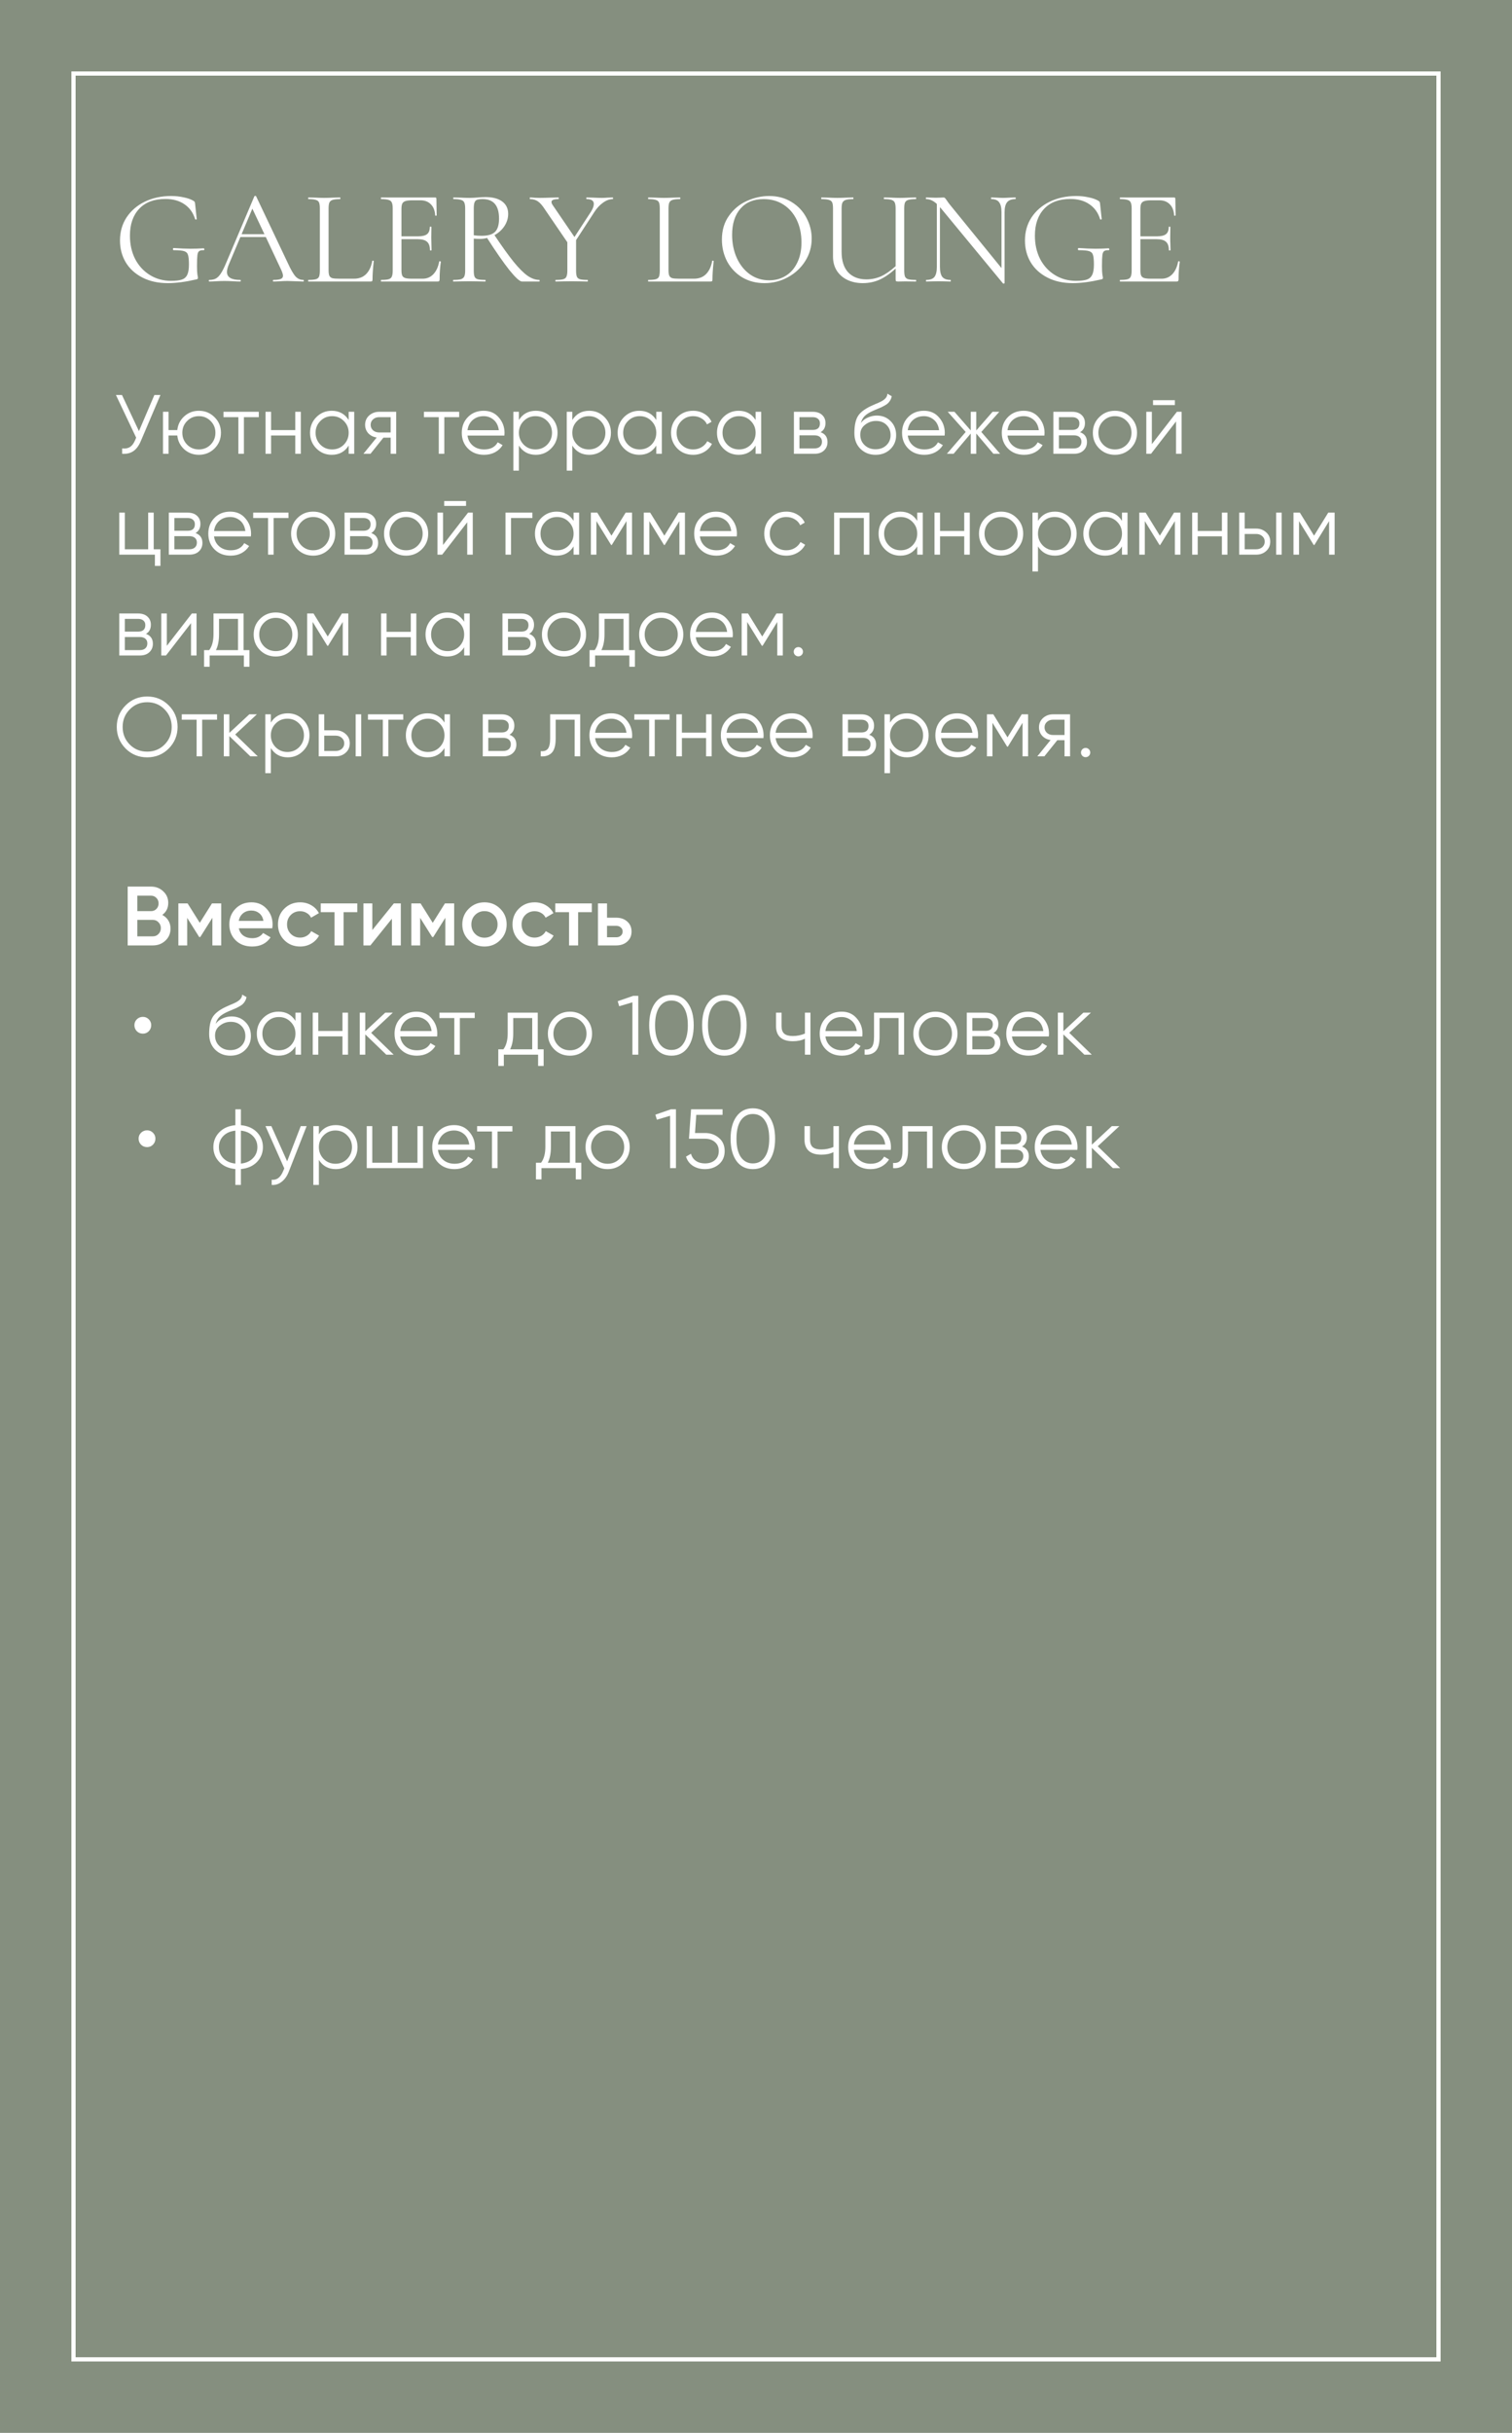 <?xml version="1.0" encoding="UTF-8"?> <svg xmlns="http://www.w3.org/2000/svg" width="360" height="579" viewBox="0 0 360 579" fill="none"> <rect width="360" height="579" fill="#858F7F"></rect> <rect x="17.5" y="17.5" width="325" height="544" stroke="white"></rect> <path d="M39.96 67.384C37.635 67.384 35.608 66.936 33.88 66.04C32.152 65.144 30.829 63.928 29.912 62.392C29.016 60.856 28.568 59.139 28.568 57.24C28.568 55.171 29.091 53.336 30.136 51.736C31.203 50.136 32.653 48.888 34.488 47.992C36.344 47.096 38.435 46.648 40.76 46.648C41.805 46.648 42.797 46.755 43.736 46.968C44.696 47.16 45.475 47.437 46.072 47.8C46.243 47.907 46.339 48.003 46.36 48.088C46.403 48.152 46.435 48.301 46.456 48.536L46.84 52.12C46.84 52.184 46.776 52.227 46.648 52.248C46.541 52.248 46.477 52.216 46.456 52.152C45.987 50.616 45.133 49.432 43.896 48.6C42.68 47.768 41.176 47.352 39.384 47.352C36.696 47.352 34.616 48.131 33.144 49.688C31.672 51.245 30.936 53.379 30.936 56.088C30.936 58.157 31.352 60.013 32.184 61.656C33.037 63.277 34.211 64.547 35.704 65.464C37.197 66.381 38.872 66.84 40.728 66.84C41.816 66.84 42.659 66.744 43.256 66.552C43.853 66.36 44.291 65.987 44.568 65.432C44.845 64.877 44.984 64.056 44.984 62.968C44.984 61.859 44.909 61.091 44.76 60.664C44.632 60.216 44.323 59.917 43.832 59.768C43.363 59.619 42.541 59.544 41.368 59.544C41.24 59.544 41.176 59.459 41.176 59.288C41.176 59.224 41.187 59.171 41.208 59.128C41.251 59.064 41.293 59.032 41.336 59.032C43 59.139 44.344 59.192 45.368 59.192C46.371 59.192 47.416 59.16 48.504 59.096C48.547 59.096 48.579 59.128 48.6 59.192C48.643 59.235 48.664 59.277 48.664 59.32C48.664 59.469 48.611 59.544 48.504 59.544C47.992 59.523 47.629 59.597 47.416 59.768C47.203 59.917 47.064 60.237 47 60.728C46.936 61.219 46.904 62.072 46.904 63.288C46.904 64.248 46.936 64.931 47 65.336C47.085 65.741 47.128 65.997 47.128 66.104C47.128 66.232 47.107 66.317 47.064 66.36C47.021 66.403 46.925 66.445 46.776 66.488C44.195 67.085 41.923 67.384 39.96 67.384ZM72.212 66.616C72.297 66.616 72.34 66.68 72.34 66.808C72.34 66.936 72.297 67 72.212 67C71.806 67 71.177 66.979 70.324 66.936C69.47 66.893 68.852 66.872 68.468 66.872C67.998 66.872 67.401 66.893 66.676 66.936C65.993 66.979 65.47 67 65.108 67C65.022 67 64.98 66.936 64.98 66.808C64.98 66.68 65.022 66.616 65.108 66.616C65.897 66.616 66.473 66.541 66.836 66.392C67.198 66.243 67.38 65.987 67.38 65.624C67.38 65.325 67.241 64.867 66.964 64.248L63.284 56.408H57.236L54.484 62.936C54.185 63.661 54.036 64.259 54.036 64.728C54.036 65.987 55.081 66.616 57.172 66.616C57.278 66.616 57.332 66.68 57.332 66.808C57.332 66.936 57.278 67 57.172 67C56.788 67 56.233 66.979 55.508 66.936C54.697 66.893 53.993 66.872 53.396 66.872C52.841 66.872 52.201 66.893 51.476 66.936C50.836 66.979 50.302 67 49.876 67C49.769 67 49.716 66.936 49.716 66.808C49.716 66.68 49.769 66.616 49.876 66.616C50.473 66.616 50.974 66.509 51.38 66.296C51.806 66.061 52.201 65.667 52.564 65.112C52.948 64.536 53.364 63.715 53.812 62.648L60.564 46.712C60.606 46.648 60.681 46.616 60.788 46.616C60.894 46.616 60.958 46.648 60.98 46.712L68.532 62.616C69.257 64.195 69.876 65.261 70.388 65.816C70.9 66.349 71.508 66.616 72.212 66.616ZM57.524 55.736H62.964L60.084 49.656L57.524 55.736ZM78.233 64.28C78.233 64.899 78.296 65.347 78.424 65.624C78.552 65.901 78.787 66.093 79.129 66.2C79.47 66.285 80.025 66.328 80.793 66.328H84.281C85.496 66.328 86.467 65.955 87.192 65.208C87.918 64.461 88.398 63.427 88.632 62.104C88.632 62.04 88.686 62.019 88.793 62.04C88.921 62.04 88.984 62.072 88.984 62.136C88.793 63.907 88.697 65.368 88.697 66.52C88.697 66.691 88.665 66.819 88.6 66.904C88.537 66.968 88.409 67 88.216 67H73.433C73.39 67 73.368 66.936 73.368 66.808C73.368 66.68 73.39 66.616 73.433 66.616C74.243 66.616 74.83 66.563 75.192 66.456C75.576 66.349 75.832 66.147 75.96 65.848C76.088 65.528 76.153 65.048 76.153 64.408V49.592C76.153 48.952 76.088 48.483 75.96 48.184C75.832 47.885 75.576 47.683 75.192 47.576C74.83 47.448 74.243 47.384 73.433 47.384C73.39 47.384 73.368 47.32 73.368 47.192C73.368 47.064 73.39 47 73.433 47L75.001 47.032C75.897 47.075 76.622 47.096 77.177 47.096C77.774 47.096 78.52 47.075 79.416 47.032L80.953 47C81.016 47 81.049 47.064 81.049 47.192C81.049 47.32 81.016 47.384 80.953 47.384C80.163 47.384 79.576 47.448 79.192 47.576C78.83 47.683 78.574 47.896 78.424 48.216C78.296 48.515 78.233 48.984 78.233 49.624V64.28ZM104.575 62.232C104.575 62.189 104.618 62.168 104.703 62.168C104.767 62.168 104.82 62.179 104.863 62.2C104.927 62.221 104.959 62.253 104.959 62.296C104.767 63.64 104.671 65.048 104.671 66.52C104.671 66.691 104.628 66.819 104.543 66.904C104.479 66.968 104.351 67 104.159 67H90.751C90.708 67 90.687 66.936 90.687 66.808C90.687 66.68 90.708 66.616 90.751 66.616C91.562 66.616 92.148 66.563 92.511 66.456C92.895 66.349 93.151 66.147 93.279 65.848C93.428 65.528 93.503 65.048 93.503 64.408V49.592C93.503 48.952 93.428 48.483 93.279 48.184C93.151 47.885 92.895 47.683 92.511 47.576C92.148 47.448 91.562 47.384 90.751 47.384C90.708 47.384 90.687 47.32 90.687 47.192C90.687 47.064 90.708 47 90.751 47H103.615C103.807 47 103.903 47.096 103.903 47.288L103.967 51.224C103.967 51.288 103.914 51.331 103.807 51.352C103.7 51.352 103.636 51.32 103.615 51.256C103.551 50.125 103.21 49.251 102.591 48.632C101.972 47.992 101.151 47.672 100.127 47.672H98.175C97.428 47.672 96.874 47.736 96.511 47.864C96.17 47.971 95.924 48.173 95.775 48.472C95.647 48.749 95.583 49.176 95.583 49.752V56.248H99.487C100.511 56.248 101.236 56.077 101.663 55.736C102.111 55.395 102.335 54.819 102.335 54.008C102.335 53.965 102.399 53.944 102.527 53.944C102.655 53.944 102.719 53.965 102.719 54.008L102.687 56.6C102.687 57.219 102.698 57.688 102.719 58.008L102.751 59.544C102.751 59.587 102.687 59.608 102.559 59.608C102.431 59.608 102.367 59.587 102.367 59.544C102.367 58.605 102.132 57.933 101.663 57.528C101.215 57.123 100.458 56.92 99.391 56.92H95.583V64.28C95.583 64.877 95.647 65.315 95.775 65.592C95.903 65.869 96.138 66.061 96.479 66.168C96.82 66.275 97.354 66.328 98.079 66.328H100.639C101.663 66.328 102.516 65.965 103.199 65.24C103.882 64.515 104.34 63.512 104.575 62.232ZM128.419 66.616C128.461 66.616 128.483 66.68 128.483 66.808C128.483 66.936 128.461 67 128.419 67H124.291C123.757 67 122.755 66.093 121.283 64.28C119.832 62.445 118.061 59.896 115.97 56.632C115.459 56.781 114.883 56.856 114.243 56.856C113.837 56.856 113.357 56.835 112.803 56.792V64.408C112.803 65.069 112.867 65.549 112.995 65.848C113.123 66.147 113.368 66.349 113.731 66.456C114.115 66.563 114.712 66.616 115.523 66.616C115.587 66.616 115.619 66.68 115.619 66.808C115.619 66.936 115.587 67 115.523 67C114.861 67 114.339 66.989 113.955 66.968L111.747 66.936L109.571 66.968C109.187 66.989 108.643 67 107.939 67C107.896 67 107.875 66.936 107.875 66.808C107.875 66.68 107.896 66.616 107.939 66.616C108.749 66.616 109.347 66.563 109.731 66.456C110.115 66.328 110.381 66.115 110.531 65.816C110.68 65.517 110.755 65.048 110.755 64.408V49.592C110.755 48.952 110.68 48.483 110.531 48.184C110.403 47.885 110.147 47.683 109.763 47.576C109.4 47.448 108.813 47.384 108.003 47.384C107.939 47.384 107.907 47.32 107.907 47.192C107.907 47.064 107.939 47 108.003 47L109.571 47.032C110.467 47.075 111.192 47.096 111.747 47.096C112.131 47.096 112.493 47.085 112.835 47.064C113.176 47.043 113.475 47.021 113.731 47C114.413 46.936 115.032 46.904 115.587 46.904C117.315 46.904 118.648 47.256 119.587 47.96C120.525 48.664 120.995 49.645 120.995 50.904C120.995 51.928 120.696 52.899 120.099 53.816C119.501 54.712 118.712 55.427 117.731 55.96C119.544 58.669 121.069 60.792 122.307 62.328C123.544 63.843 124.643 64.941 125.603 65.624C126.563 66.285 127.501 66.616 128.419 66.616ZM112.803 55.992C113.336 56.077 113.965 56.12 114.691 56.12C116.163 56.12 117.219 55.811 117.859 55.192C118.499 54.552 118.819 53.496 118.819 52.024C118.819 48.931 117.517 47.384 114.915 47.384C114.339 47.384 113.901 47.437 113.603 47.544C113.325 47.629 113.123 47.832 112.995 48.152C112.867 48.451 112.803 48.952 112.803 49.656V55.992ZM145.898 47C145.941 47 145.962 47.064 145.962 47.192C145.962 47.32 145.941 47.384 145.898 47.384C145.13 47.384 144.351 47.672 143.562 48.248C142.773 48.803 142.069 49.571 141.45 50.552L137.162 57.144V64.408C137.162 65.069 137.226 65.549 137.354 65.848C137.482 66.147 137.727 66.349 138.09 66.456C138.474 66.563 139.071 66.616 139.882 66.616C139.946 66.616 139.978 66.68 139.978 66.808C139.978 66.936 139.946 67 139.882 67C139.221 67 138.709 66.989 138.346 66.968L136.106 66.936L133.898 66.968C133.514 66.989 132.991 67 132.33 67C132.266 67 132.234 66.936 132.234 66.808C132.234 66.68 132.266 66.616 132.33 66.616C133.141 66.616 133.727 66.563 134.09 66.456C134.474 66.349 134.73 66.147 134.858 65.848C135.007 65.528 135.082 65.048 135.082 64.408V57.656L129.77 49.88C129.173 48.941 128.607 48.291 128.074 47.928C127.541 47.565 126.922 47.384 126.218 47.384C126.154 47.384 126.122 47.32 126.122 47.192C126.122 47.064 126.154 47 126.218 47C126.474 47 126.858 47.021 127.37 47.064L128.49 47.096C129.215 47.096 130.133 47.075 131.242 47.032L132.97 47C133.013 47 133.034 47.064 133.034 47.192C133.034 47.32 133.013 47.384 132.97 47.384C131.861 47.384 131.306 47.608 131.306 48.056C131.306 48.291 131.413 48.557 131.626 48.856L136.778 56.408L140.682 50.424C141.151 49.677 141.386 49.048 141.386 48.536C141.386 47.768 140.81 47.384 139.658 47.384C139.615 47.384 139.594 47.32 139.594 47.192C139.594 47.064 139.615 47 139.658 47L141.162 47.032C141.973 47.075 142.719 47.096 143.402 47.096C143.765 47.096 144.202 47.075 144.714 47.032L145.898 47ZM159.17 64.28C159.17 64.899 159.234 65.347 159.362 65.624C159.49 65.901 159.725 66.093 160.066 66.2C160.407 66.285 160.962 66.328 161.73 66.328H165.218C166.434 66.328 167.405 65.955 168.13 65.208C168.855 64.461 169.335 63.427 169.57 62.104C169.57 62.04 169.623 62.019 169.73 62.04C169.858 62.04 169.922 62.072 169.922 62.136C169.73 63.907 169.634 65.368 169.634 66.52C169.634 66.691 169.602 66.819 169.538 66.904C169.474 66.968 169.346 67 169.154 67H154.37C154.327 67 154.306 66.936 154.306 66.808C154.306 66.68 154.327 66.616 154.37 66.616C155.181 66.616 155.767 66.563 156.13 66.456C156.514 66.349 156.77 66.147 156.898 65.848C157.026 65.528 157.09 65.048 157.09 64.408V49.592C157.09 48.952 157.026 48.483 156.898 48.184C156.77 47.885 156.514 47.683 156.13 47.576C155.767 47.448 155.181 47.384 154.37 47.384C154.327 47.384 154.306 47.32 154.306 47.192C154.306 47.064 154.327 47 154.37 47L155.938 47.032C156.834 47.075 157.559 47.096 158.114 47.096C158.711 47.096 159.458 47.075 160.354 47.032L161.89 47C161.954 47 161.986 47.064 161.986 47.192C161.986 47.32 161.954 47.384 161.89 47.384C161.101 47.384 160.514 47.448 160.13 47.576C159.767 47.683 159.511 47.896 159.362 48.216C159.234 48.515 159.17 48.984 159.17 49.624V64.28ZM182.025 67.384C180.041 67.384 178.27 66.925 176.713 66.008C175.177 65.069 173.982 63.811 173.129 62.232C172.297 60.632 171.881 58.893 171.881 57.016C171.881 54.819 172.435 52.941 173.545 51.384C174.654 49.805 176.073 48.621 177.801 47.832C179.55 47.043 181.331 46.648 183.145 46.648C185.171 46.648 186.953 47.128 188.489 48.088C190.025 49.027 191.198 50.275 192.009 51.832C192.841 53.389 193.257 55.043 193.257 56.792C193.257 58.733 192.745 60.515 191.721 62.136C190.697 63.757 189.321 65.037 187.593 65.976C185.886 66.915 184.03 67.384 182.025 67.384ZM183.145 66.712C184.595 66.712 185.897 66.36 187.049 65.656C188.222 64.952 189.139 63.917 189.801 62.552C190.483 61.187 190.825 59.565 190.825 57.688C190.825 55.683 190.451 53.901 189.705 52.344C188.958 50.787 187.902 49.571 186.537 48.696C185.193 47.821 183.614 47.384 181.801 47.384C179.454 47.384 177.619 48.141 176.297 49.656C174.974 51.171 174.312 53.251 174.312 55.896C174.312 57.901 174.686 59.736 175.433 61.4C176.179 63.043 177.225 64.344 178.569 65.304C179.913 66.243 181.438 66.712 183.145 66.712ZM218.045 66.616C218.109 66.616 218.141 66.68 218.141 66.808C218.141 66.936 218.109 67 218.045 67L215.517 66.968L213.853 67C213.597 67 213.426 66.968 213.341 66.904C213.277 66.84 213.245 66.669 213.245 66.392V63.928C211.901 65.144 210.61 66.029 209.373 66.584C208.157 67.117 206.834 67.384 205.405 67.384C204.061 67.384 202.845 67.128 201.757 66.616C200.69 66.104 199.847 65.368 199.229 64.408C198.631 63.448 198.333 62.328 198.333 61.048V49.592C198.333 48.952 198.269 48.483 198.141 48.184C198.013 47.885 197.757 47.683 197.373 47.576C197.01 47.448 196.423 47.384 195.613 47.384C195.549 47.384 195.517 47.32 195.517 47.192C195.517 47.064 195.549 47 195.613 47L197.181 47.032C198.077 47.075 198.791 47.096 199.325 47.096C199.922 47.096 200.69 47.075 201.629 47.032L203.133 47C203.175 47 203.197 47.064 203.197 47.192C203.197 47.32 203.175 47.384 203.133 47.384C202.343 47.384 201.757 47.448 201.373 47.576C200.989 47.704 200.722 47.928 200.573 48.248C200.445 48.547 200.381 49.016 200.381 49.656V59.928C200.381 62.061 200.903 63.693 201.949 64.824C203.015 65.933 204.455 66.488 206.269 66.488C207.485 66.488 208.637 66.253 209.725 65.784C210.813 65.293 211.986 64.483 213.245 63.352V49.656C213.245 49.016 213.181 48.547 213.053 48.248C212.925 47.928 212.669 47.704 212.285 47.576C211.922 47.448 211.335 47.384 210.525 47.384C210.461 47.384 210.429 47.32 210.429 47.192C210.429 47.064 210.461 47 210.525 47L212.061 47.032C212.999 47.075 213.746 47.096 214.301 47.096C214.855 47.096 215.581 47.075 216.477 47.032L218.045 47C218.109 47 218.141 47.064 218.141 47.192C218.141 47.32 218.109 47.384 218.045 47.384C217.234 47.384 216.637 47.448 216.253 47.576C215.89 47.683 215.634 47.885 215.485 48.184C215.357 48.483 215.293 48.952 215.293 49.592V64.408C215.293 65.048 215.357 65.528 215.485 65.848C215.634 66.147 215.89 66.349 216.253 66.456C216.637 66.563 217.234 66.616 218.045 66.616ZM241.747 47C241.811 47 241.843 47.064 241.843 47.192C241.843 47.32 241.811 47.384 241.747 47.384C240.851 47.384 240.2 47.629 239.795 48.12C239.389 48.611 239.187 49.411 239.187 50.52V67.384C239.187 67.427 239.133 67.459 239.027 67.48C238.92 67.501 238.845 67.491 238.803 67.448L224.083 49.624L223.795 49.304V63.512C223.795 64.621 223.987 65.421 224.371 65.912C224.776 66.381 225.416 66.616 226.291 66.616C226.355 66.616 226.387 66.68 226.387 66.808C226.387 66.936 226.355 67 226.291 67C225.757 67 225.352 66.989 225.075 66.968L223.475 66.936L221.843 66.968C221.544 66.989 221.107 67 220.531 67C220.488 67 220.467 66.936 220.467 66.808C220.467 66.68 220.488 66.616 220.531 66.616C221.448 66.616 222.099 66.381 222.483 65.912C222.867 65.421 223.059 64.621 223.059 63.512V48.536C222.227 47.768 221.384 47.384 220.531 47.384C220.467 47.384 220.435 47.32 220.435 47.192C220.435 47.064 220.467 47 220.531 47L221.715 47.032C221.971 47.053 222.323 47.064 222.771 47.064C223.24 47.064 223.624 47.053 223.923 47.032C224.221 47.011 224.456 47 224.627 47C224.797 47 224.915 47.043 224.979 47.128C225.064 47.192 225.192 47.352 225.363 47.608C225.619 47.992 225.875 48.344 226.131 48.664L238.451 63.8V50.52C238.451 49.411 238.259 48.611 237.875 48.12C237.512 47.629 236.893 47.384 236.019 47.384C235.976 47.384 235.955 47.32 235.955 47.192C235.955 47.064 235.976 47 236.019 47L237.267 47.032C237.907 47.075 238.429 47.096 238.835 47.096C239.219 47.096 239.752 47.075 240.435 47.032L241.747 47ZM255.429 67.384C253.103 67.384 251.077 66.936 249.349 66.04C247.621 65.144 246.298 63.928 245.381 62.392C244.485 60.856 244.037 59.139 244.037 57.24C244.037 55.171 244.559 53.336 245.605 51.736C246.671 50.136 248.122 48.888 249.957 47.992C251.813 47.096 253.903 46.648 256.229 46.648C257.274 46.648 258.266 46.755 259.205 46.968C260.165 47.16 260.943 47.437 261.541 47.8C261.711 47.907 261.807 48.003 261.829 48.088C261.871 48.152 261.903 48.301 261.925 48.536L262.309 52.12C262.309 52.184 262.245 52.227 262.117 52.248C262.01 52.248 261.946 52.216 261.925 52.152C261.455 50.616 260.602 49.432 259.365 48.6C258.149 47.768 256.645 47.352 254.853 47.352C252.165 47.352 250.085 48.131 248.613 49.688C247.141 51.245 246.405 53.379 246.405 56.088C246.405 58.157 246.821 60.013 247.653 61.656C248.506 63.277 249.679 64.547 251.173 65.464C252.666 66.381 254.341 66.84 256.197 66.84C257.285 66.84 258.127 66.744 258.725 66.552C259.322 66.36 259.759 65.987 260.037 65.432C260.314 64.877 260.453 64.056 260.453 62.968C260.453 61.859 260.378 61.091 260.229 60.664C260.101 60.216 259.791 59.917 259.301 59.768C258.831 59.619 258.01 59.544 256.837 59.544C256.709 59.544 256.645 59.459 256.645 59.288C256.645 59.224 256.655 59.171 256.677 59.128C256.719 59.064 256.762 59.032 256.805 59.032C258.469 59.139 259.813 59.192 260.837 59.192C261.839 59.192 262.885 59.16 263.973 59.096C264.015 59.096 264.047 59.128 264.069 59.192C264.111 59.235 264.133 59.277 264.133 59.32C264.133 59.469 264.079 59.544 263.973 59.544C263.461 59.523 263.098 59.597 262.885 59.768C262.671 59.917 262.533 60.237 262.469 60.728C262.405 61.219 262.373 62.072 262.373 63.288C262.373 64.248 262.405 64.931 262.469 65.336C262.554 65.741 262.597 65.997 262.597 66.104C262.597 66.232 262.575 66.317 262.533 66.36C262.49 66.403 262.394 66.445 262.245 66.488C259.663 67.085 257.391 67.384 255.429 67.384ZM280.513 62.232C280.513 62.189 280.555 62.168 280.641 62.168C280.705 62.168 280.758 62.179 280.801 62.2C280.865 62.221 280.897 62.253 280.897 62.296C280.705 63.64 280.609 65.048 280.609 66.52C280.609 66.691 280.566 66.819 280.481 66.904C280.417 66.968 280.289 67 280.097 67H266.689C266.646 67 266.625 66.936 266.625 66.808C266.625 66.68 266.646 66.616 266.689 66.616C267.499 66.616 268.086 66.563 268.449 66.456C268.833 66.349 269.089 66.147 269.217 65.848C269.366 65.528 269.441 65.048 269.441 64.408V49.592C269.441 48.952 269.366 48.483 269.217 48.184C269.089 47.885 268.833 47.683 268.449 47.576C268.086 47.448 267.499 47.384 266.689 47.384C266.646 47.384 266.625 47.32 266.625 47.192C266.625 47.064 266.646 47 266.689 47H279.553C279.745 47 279.841 47.096 279.841 47.288L279.905 51.224C279.905 51.288 279.851 51.331 279.745 51.352C279.638 51.352 279.574 51.32 279.553 51.256C279.489 50.125 279.147 49.251 278.529 48.632C277.91 47.992 277.089 47.672 276.065 47.672H274.113C273.366 47.672 272.811 47.736 272.449 47.864C272.107 47.971 271.862 48.173 271.713 48.472C271.585 48.749 271.521 49.176 271.521 49.752V56.248H275.425C276.449 56.248 277.174 56.077 277.601 55.736C278.049 55.395 278.273 54.819 278.273 54.008C278.273 53.965 278.337 53.944 278.465 53.944C278.593 53.944 278.657 53.965 278.657 54.008L278.625 56.6C278.625 57.219 278.635 57.688 278.657 58.008L278.689 59.544C278.689 59.587 278.625 59.608 278.497 59.608C278.369 59.608 278.305 59.587 278.305 59.544C278.305 58.605 278.07 57.933 277.601 57.528C277.153 57.123 276.395 56.92 275.329 56.92H271.521V64.28C271.521 64.877 271.585 65.315 271.713 65.592C271.841 65.869 272.075 66.061 272.417 66.168C272.758 66.275 273.291 66.328 274.017 66.328H276.577C277.601 66.328 278.454 65.965 279.137 65.24C279.819 64.515 280.278 63.512 280.513 62.232Z" fill="white"></path> <path d="M33.08 102.6L36.76 94H38.2L33.54 104.94C33.073 106.06 32.48 106.867 31.76 107.36C31.04 107.853 30.147 108.067 29.08 108V106.72C29.827 106.8 30.44 106.693 30.92 106.4C31.413 106.093 31.82 105.567 32.14 104.82L32.42 104.16L27.6 94H29.04L33.08 102.6ZM47.35 97.76C48.817 97.76 50.057 98.267 51.07 99.28C52.097 100.28 52.61 101.52 52.61 103C52.61 104.467 52.097 105.713 51.07 106.74C50.044 107.74 48.803 108.24 47.35 108.24C46.017 108.24 44.857 107.807 43.87 106.94C42.897 106.047 42.343 104.947 42.21 103.64H40.13V108H38.81V98H40.13V102.36H42.21C42.357 101.04 42.91 99.947 43.87 99.08C44.843 98.2 46.004 97.76 47.35 97.76ZM44.55 105.82C45.31 106.58 46.243 106.96 47.35 106.96C48.457 106.96 49.39 106.58 50.15 105.82C50.91 105.033 51.29 104.093 51.29 103C51.29 101.893 50.91 100.96 50.15 100.2C49.39 99.427 48.457 99.04 47.35 99.04C46.243 99.04 45.31 99.427 44.55 100.2C43.79 100.96 43.41 101.893 43.41 103C43.41 104.093 43.79 105.033 44.55 105.82ZM53.216 98H61.616V99.28H58.076V108H56.756V99.28H53.216V98ZM70.304 102.36V98H71.624V108H70.304V103.64H64.544V108H63.224V98H64.544V102.36H70.304ZM83.016 99.96V98H84.336V108H83.016V106.04C82.096 107.507 80.749 108.24 78.976 108.24C77.549 108.24 76.329 107.733 75.316 106.72C74.316 105.707 73.816 104.467 73.816 103C73.816 101.533 74.316 100.293 75.316 99.28C76.329 98.267 77.549 97.76 78.976 97.76C80.749 97.76 82.096 98.493 83.016 99.96ZM76.276 105.82C77.036 106.58 77.969 106.96 79.076 106.96C80.182 106.96 81.116 106.58 81.876 105.82C82.636 105.033 83.016 104.093 83.016 103C83.016 101.893 82.636 100.96 81.876 100.2C81.116 99.427 80.182 99.04 79.076 99.04C77.969 99.04 77.036 99.427 76.276 100.2C75.516 100.96 75.136 101.893 75.136 103C75.136 104.093 75.516 105.033 76.276 105.82ZM90.27 98H94.331V108H93.01V104.16H91.29L88.21 108H86.531L89.691 104.12C88.877 104 88.21 103.667 87.691 103.12C87.184 102.56 86.93 101.887 86.93 101.1C86.93 100.207 87.251 99.467 87.891 98.88C88.557 98.293 89.35 98 90.27 98ZM90.27 102.92H93.01V99.28H90.27C89.697 99.28 89.217 99.453 88.831 99.8C88.444 100.133 88.251 100.567 88.251 101.1C88.251 101.633 88.444 102.073 88.831 102.42C89.217 102.753 89.697 102.92 90.27 102.92ZM100.93 98H109.33V99.28H105.79V108H104.47V99.28H100.93V98ZM115.168 97.76C116.662 97.76 117.855 98.287 118.748 99.34C119.668 100.38 120.128 101.613 120.128 103.04C120.128 103.107 120.115 103.313 120.088 103.66H111.308C111.442 104.66 111.868 105.46 112.588 106.06C113.308 106.66 114.208 106.96 115.288 106.96C116.808 106.96 117.882 106.393 118.508 105.26L119.668 105.94C119.228 106.66 118.622 107.227 117.848 107.64C117.088 108.04 116.228 108.24 115.268 108.24C113.695 108.24 112.415 107.747 111.428 106.76C110.442 105.773 109.948 104.52 109.948 103C109.948 101.493 110.435 100.247 111.408 99.26C112.382 98.26 113.635 97.76 115.168 97.76ZM115.168 99.04C114.128 99.04 113.255 99.347 112.548 99.96C111.855 100.573 111.442 101.38 111.308 102.38H118.768C118.622 101.313 118.215 100.493 117.548 99.92C116.855 99.333 116.062 99.04 115.168 99.04ZM127.588 97.76C129.015 97.76 130.228 98.267 131.228 99.28C132.241 100.293 132.748 101.533 132.748 103C132.748 104.467 132.241 105.707 131.228 106.72C130.228 107.733 129.015 108.24 127.588 108.24C125.815 108.24 124.468 107.507 123.548 106.04V112H122.228V98H123.548V99.96C124.468 98.493 125.815 97.76 127.588 97.76ZM124.688 105.82C125.448 106.58 126.381 106.96 127.488 106.96C128.595 106.96 129.528 106.58 130.288 105.82C131.048 105.033 131.428 104.093 131.428 103C131.428 101.893 131.048 100.96 130.288 100.2C129.528 99.427 128.595 99.04 127.488 99.04C126.381 99.04 125.448 99.427 124.688 100.2C123.928 100.96 123.548 101.893 123.548 103C123.548 104.093 123.928 105.033 124.688 105.82ZM140.303 97.76C141.73 97.76 142.943 98.267 143.943 99.28C144.956 100.293 145.463 101.533 145.463 103C145.463 104.467 144.956 105.707 143.943 106.72C142.943 107.733 141.73 108.24 140.303 108.24C138.53 108.24 137.183 107.507 136.263 106.04V112H134.943V98H136.263V99.96C137.183 98.493 138.53 97.76 140.303 97.76ZM137.403 105.82C138.163 106.58 139.096 106.96 140.203 106.96C141.31 106.96 142.243 106.58 143.003 105.82C143.763 105.033 144.143 104.093 144.143 103C144.143 101.893 143.763 100.96 143.003 100.2C142.243 99.427 141.31 99.04 140.203 99.04C139.096 99.04 138.163 99.427 137.403 100.2C136.643 100.96 136.263 101.893 136.263 103C136.263 104.093 136.643 105.033 137.403 105.82ZM156.258 99.96V98H157.578V108H156.258V106.04C155.338 107.507 153.991 108.24 152.218 108.24C150.791 108.24 149.571 107.733 148.558 106.72C147.558 105.707 147.058 104.467 147.058 103C147.058 101.533 147.558 100.293 148.558 99.28C149.571 98.267 150.791 97.76 152.218 97.76C153.991 97.76 155.338 98.493 156.258 99.96ZM149.518 105.82C150.278 106.58 151.211 106.96 152.318 106.96C153.424 106.96 154.358 106.58 155.118 105.82C155.878 105.033 156.258 104.093 156.258 103C156.258 101.893 155.878 100.96 155.118 100.2C154.358 99.427 153.424 99.04 152.318 99.04C151.211 99.04 150.278 99.427 149.518 100.2C148.758 100.96 148.378 101.893 148.378 103C148.378 104.093 148.758 105.033 149.518 105.82ZM165.033 108.24C163.526 108.24 162.273 107.74 161.273 106.74C160.273 105.713 159.773 104.467 159.773 103C159.773 101.52 160.273 100.28 161.273 99.28C162.273 98.267 163.526 97.76 165.033 97.76C166.019 97.76 166.906 98 167.693 98.48C168.479 98.947 169.053 99.58 169.413 100.38L168.333 101C168.066 100.4 167.633 99.927 167.033 99.58C166.446 99.22 165.779 99.04 165.033 99.04C163.926 99.04 162.993 99.427 162.233 100.2C161.473 100.96 161.093 101.893 161.093 103C161.093 104.093 161.473 105.033 162.233 105.82C162.993 106.58 163.926 106.96 165.033 106.96C165.766 106.96 166.426 106.787 167.013 106.44C167.613 106.093 168.079 105.613 168.413 105L169.513 105.64C169.099 106.44 168.493 107.073 167.693 107.54C166.893 108.007 166.006 108.24 165.033 108.24ZM179.91 99.96V98H181.23V108H179.91V106.04C178.99 107.507 177.643 108.24 175.87 108.24C174.443 108.24 173.223 107.733 172.21 106.72C171.21 105.707 170.71 104.467 170.71 103C170.71 101.533 171.21 100.293 172.21 99.28C173.223 98.267 174.443 97.76 175.87 97.76C177.643 97.76 178.99 98.493 179.91 99.96ZM173.17 105.82C173.93 106.58 174.863 106.96 175.97 106.96C177.077 106.96 178.01 106.58 178.77 105.82C179.53 105.033 179.91 104.093 179.91 103C179.91 101.893 179.53 100.96 178.77 100.2C178.01 99.427 177.077 99.04 175.97 99.04C174.863 99.04 173.93 99.427 173.17 100.2C172.41 100.96 172.03 101.893 172.03 103C172.03 104.093 172.41 105.033 173.17 105.82ZM195.385 102.86C196.478 103.26 197.025 104.04 197.025 105.2C197.025 106.027 196.745 106.7 196.185 107.22C195.638 107.74 194.872 108 193.885 108H189.025V98H193.485C194.445 98 195.192 98.247 195.725 98.74C196.272 99.233 196.545 99.88 196.545 100.68C196.545 101.68 196.158 102.407 195.385 102.86ZM193.485 99.28H190.345V102.32H193.485C194.645 102.32 195.225 101.8 195.225 100.76C195.225 100.293 195.072 99.933 194.765 99.68C194.472 99.413 194.045 99.28 193.485 99.28ZM190.345 106.72H193.885C194.472 106.72 194.918 106.58 195.225 106.3C195.545 106.02 195.705 105.627 195.705 105.12C195.705 104.64 195.545 104.267 195.225 104C194.918 103.733 194.472 103.6 193.885 103.6H190.345V106.72ZM208.465 108.24C207.038 108.24 205.838 107.767 204.865 106.82C203.905 105.86 203.425 104.62 203.425 103.1C203.425 101.393 203.678 100.087 204.185 99.18C204.692 98.26 205.718 97.427 207.265 96.68C207.758 96.453 208.145 96.28 208.425 96.16C208.892 95.973 209.258 95.813 209.525 95.68C210.685 95.147 211.272 94.487 211.285 93.7L212.325 94.3C212.258 94.633 212.152 94.933 212.005 95.2C211.832 95.493 211.658 95.727 211.485 95.9C211.325 96.073 211.072 96.26 210.725 96.46C210.498 96.593 210.225 96.74 209.905 96.9L208.905 97.32L207.965 97.72C207.045 98.12 206.358 98.54 205.905 98.98C205.465 99.407 205.152 99.967 204.965 100.66C205.392 100.087 205.952 99.653 206.645 99.36C207.338 99.053 208.038 98.9 208.745 98.9C210.078 98.9 211.178 99.34 212.045 100.22C212.925 101.087 213.365 102.2 213.365 103.56C213.365 104.907 212.898 106.027 211.965 106.92C211.045 107.8 209.878 108.24 208.465 108.24ZM205.865 105.94C206.558 106.593 207.425 106.92 208.465 106.92C209.505 106.92 210.358 106.607 211.025 105.98C211.705 105.34 212.045 104.533 212.045 103.56C212.045 102.573 211.725 101.767 211.085 101.14C210.458 100.5 209.618 100.18 208.565 100.18C207.618 100.18 206.758 100.48 205.985 101.08C205.212 101.653 204.825 102.44 204.825 103.44C204.825 104.453 205.172 105.287 205.865 105.94ZM219.993 97.76C221.486 97.76 222.679 98.287 223.573 99.34C224.493 100.38 224.953 101.613 224.953 103.04C224.953 103.107 224.939 103.313 224.913 103.66H216.133C216.266 104.66 216.693 105.46 217.413 106.06C218.133 106.66 219.033 106.96 220.113 106.96C221.633 106.96 222.706 106.393 223.333 105.26L224.493 105.94C224.053 106.66 223.446 107.227 222.673 107.64C221.913 108.04 221.053 108.24 220.093 108.24C218.519 108.24 217.239 107.747 216.253 106.76C215.266 105.773 214.773 104.52 214.773 103C214.773 101.493 215.259 100.247 216.233 99.26C217.206 98.26 218.459 97.76 219.993 97.76ZM219.993 99.04C218.953 99.04 218.079 99.347 217.373 99.96C216.679 100.573 216.266 101.38 216.133 102.38H223.593C223.446 101.313 223.039 100.493 222.373 99.92C221.679 99.333 220.886 99.04 219.993 99.04ZM233.647 102.8L238.127 108H236.527L232.447 103.18V108H231.127V103.18L227.047 108H225.447L229.927 102.8L225.647 98H227.247L231.127 102.44V98H232.447V102.44L236.327 98H237.927L233.647 102.8ZM243.743 97.76C245.236 97.76 246.429 98.287 247.323 99.34C248.243 100.38 248.703 101.613 248.703 103.04C248.703 103.107 248.689 103.313 248.663 103.66H239.883C240.016 104.66 240.443 105.46 241.163 106.06C241.883 106.66 242.783 106.96 243.863 106.96C245.383 106.96 246.456 106.393 247.083 105.26L248.243 105.94C247.803 106.66 247.196 107.227 246.423 107.64C245.663 108.04 244.803 108.24 243.843 108.24C242.269 108.24 240.989 107.747 240.003 106.76C239.016 105.773 238.523 104.52 238.523 103C238.523 101.493 239.009 100.247 239.983 99.26C240.956 98.26 242.209 97.76 243.743 97.76ZM243.743 99.04C242.703 99.04 241.829 99.347 241.123 99.96C240.429 100.573 240.016 101.38 239.883 102.38H247.343C247.196 101.313 246.789 100.493 246.123 99.92C245.429 99.333 244.636 99.04 243.743 99.04ZM257.162 102.86C258.256 103.26 258.802 104.04 258.802 105.2C258.802 106.027 258.522 106.7 257.962 107.22C257.416 107.74 256.649 108 255.662 108H250.802V98H255.262C256.222 98 256.969 98.247 257.502 98.74C258.049 99.233 258.322 99.88 258.322 100.68C258.322 101.68 257.936 102.407 257.162 102.86ZM255.262 99.28H252.122V102.32H255.262C256.422 102.32 257.002 101.8 257.002 100.76C257.002 100.293 256.849 99.933 256.542 99.68C256.249 99.413 255.822 99.28 255.262 99.28ZM252.122 106.72H255.662C256.249 106.72 256.696 106.58 257.002 106.3C257.322 106.02 257.482 105.627 257.482 105.12C257.482 104.64 257.322 104.267 257.002 104C256.696 103.733 256.249 103.6 255.662 103.6H252.122V106.72ZM269.182 106.74C268.156 107.74 266.916 108.24 265.462 108.24C263.982 108.24 262.736 107.74 261.722 106.74C260.709 105.727 260.202 104.48 260.202 103C260.202 101.52 260.709 100.28 261.722 99.28C262.736 98.267 263.982 97.76 265.462 97.76C266.929 97.76 268.169 98.267 269.182 99.28C270.209 100.28 270.722 101.52 270.722 103C270.722 104.467 270.209 105.713 269.182 106.74ZM262.662 105.82C263.422 106.58 264.356 106.96 265.462 106.96C266.569 106.96 267.502 106.58 268.262 105.82C269.022 105.033 269.402 104.093 269.402 103C269.402 101.893 269.022 100.96 268.262 100.2C267.502 99.427 266.569 99.04 265.462 99.04C264.356 99.04 263.422 99.427 262.662 100.2C261.902 100.96 261.522 101.893 261.522 103C261.522 104.093 261.902 105.033 262.662 105.82ZM279.731 96.4H274.531V95.24H279.731V96.4ZM274.251 105.7L280.211 98H281.331V108H280.011V100.3L274.051 108H272.931V98H274.251V105.7ZM36.6 122V130.72H38.2V134.68H36.88V132H28.4V122H29.72V130.72H35.28V122H36.6ZM46.557 126.86C47.65 127.26 48.197 128.04 48.197 129.2C48.197 130.027 47.917 130.7 47.357 131.22C46.81 131.74 46.044 132 45.057 132H40.197V122H44.657C45.617 122 46.364 122.247 46.897 122.74C47.444 123.233 47.717 123.88 47.717 124.68C47.717 125.68 47.33 126.407 46.557 126.86ZM44.657 123.28H41.517V126.32H44.657C45.817 126.32 46.397 125.8 46.397 124.76C46.397 124.293 46.243 123.933 45.937 123.68C45.644 123.413 45.217 123.28 44.657 123.28ZM41.517 130.72H45.057C45.644 130.72 46.09 130.58 46.397 130.3C46.717 130.02 46.877 129.627 46.877 129.12C46.877 128.64 46.717 128.267 46.397 128C46.09 127.733 45.644 127.6 45.057 127.6H41.517V130.72ZM54.817 121.76C56.31 121.76 57.504 122.287 58.397 123.34C59.317 124.38 59.777 125.613 59.777 127.04C59.777 127.107 59.764 127.313 59.737 127.66H50.957C51.09 128.66 51.517 129.46 52.237 130.06C52.957 130.66 53.857 130.96 54.937 130.96C56.457 130.96 57.53 130.393 58.157 129.26L59.317 129.94C58.877 130.66 58.27 131.227 57.497 131.64C56.737 132.04 55.877 132.24 54.917 132.24C53.343 132.24 52.063 131.747 51.077 130.76C50.09 129.773 49.597 128.52 49.597 127C49.597 125.493 50.084 124.247 51.057 123.26C52.03 122.26 53.283 121.76 54.817 121.76ZM54.817 123.04C53.777 123.04 52.904 123.347 52.197 123.96C51.504 124.573 51.09 125.38 50.957 126.38H58.417C58.27 125.313 57.864 124.493 57.197 123.92C56.504 123.333 55.71 123.04 54.817 123.04ZM60.286 122H68.686V123.28H65.146V132H63.826V123.28H60.286V122ZM78.284 130.74C77.257 131.74 76.017 132.24 74.564 132.24C73.084 132.24 71.837 131.74 70.824 130.74C69.811 129.727 69.304 128.48 69.304 127C69.304 125.52 69.811 124.28 70.824 123.28C71.837 122.267 73.084 121.76 74.564 121.76C76.031 121.76 77.271 122.267 78.284 123.28C79.311 124.28 79.824 125.52 79.824 127C79.824 128.467 79.311 129.713 78.284 130.74ZM71.764 129.82C72.524 130.58 73.457 130.96 74.564 130.96C75.671 130.96 76.604 130.58 77.364 129.82C78.124 129.033 78.504 128.093 78.504 127C78.504 125.893 78.124 124.96 77.364 124.2C76.604 123.427 75.671 123.04 74.564 123.04C73.457 123.04 72.524 123.427 71.764 124.2C71.004 124.96 70.624 125.893 70.624 127C70.624 128.093 71.004 129.033 71.764 129.82ZM88.393 126.86C89.486 127.26 90.033 128.04 90.033 129.2C90.033 130.027 89.753 130.7 89.193 131.22C88.646 131.74 87.879 132 86.893 132H82.033V122H86.493C87.453 122 88.2 122.247 88.733 122.74C89.279 123.233 89.553 123.88 89.553 124.68C89.553 125.68 89.166 126.407 88.393 126.86ZM86.493 123.28H83.353V126.32H86.493C87.653 126.32 88.233 125.8 88.233 124.76C88.233 124.293 88.079 123.933 87.773 123.68C87.48 123.413 87.053 123.28 86.493 123.28ZM83.353 130.72H86.893C87.48 130.72 87.926 130.58 88.233 130.3C88.553 130.02 88.713 129.627 88.713 129.12C88.713 128.64 88.553 128.267 88.233 128C87.926 127.733 87.48 127.6 86.893 127.6H83.353V130.72ZM100.413 130.74C99.386 131.74 98.146 132.24 96.693 132.24C95.213 132.24 93.966 131.74 92.953 130.74C91.939 129.727 91.433 128.48 91.433 127C91.433 125.52 91.939 124.28 92.953 123.28C93.966 122.267 95.213 121.76 96.693 121.76C98.159 121.76 99.4 122.267 100.413 123.28C101.439 124.28 101.953 125.52 101.953 127C101.953 128.467 101.439 129.713 100.413 130.74ZM93.893 129.82C94.653 130.58 95.586 130.96 96.693 130.96C97.799 130.96 98.733 130.58 99.493 129.82C100.253 129.033 100.633 128.093 100.633 127C100.633 125.893 100.253 124.96 99.493 124.2C98.733 123.427 97.799 123.04 96.693 123.04C95.586 123.04 94.653 123.427 93.893 124.2C93.133 124.96 92.753 125.893 92.753 127C92.753 128.093 93.133 129.033 93.893 129.82ZM110.962 120.4H105.762V119.24H110.962V120.4ZM105.482 129.7L111.442 122H112.562V132H111.242V124.3L105.282 132H104.162V122H105.482V129.7ZM120.353 122H126.753V123.28H121.673V132H120.353V122ZM136.57 123.96V122H137.89V132H136.57V130.04C135.65 131.507 134.304 132.24 132.53 132.24C131.104 132.24 129.884 131.733 128.87 130.72C127.87 129.707 127.37 128.467 127.37 127C127.37 125.533 127.87 124.293 128.87 123.28C129.884 122.267 131.104 121.76 132.53 121.76C134.304 121.76 135.65 122.493 136.57 123.96ZM129.83 129.82C130.59 130.58 131.524 130.96 132.63 130.96C133.737 130.96 134.67 130.58 135.43 129.82C136.19 129.033 136.57 128.093 136.57 127C136.57 125.893 136.19 124.96 135.43 124.2C134.67 123.427 133.737 123.04 132.63 123.04C131.524 123.04 130.59 123.427 129.83 124.2C129.07 124.96 128.69 125.893 128.69 127C128.69 128.093 129.07 129.033 129.83 129.82ZM148.965 122H150.485V132H149.165V124.02L145.665 129.7H145.505L142.005 124.02V132H140.685V122H142.205L145.585 127.48L148.965 122ZM161.563 122H163.083V132H161.763V124.02L158.263 129.7H158.103L154.603 124.02V132H153.283V122H154.803L158.183 127.48L161.563 122ZM170.5 121.76C171.994 121.76 173.187 122.287 174.08 123.34C175 124.38 175.46 125.613 175.46 127.04C175.46 127.107 175.447 127.313 175.42 127.66H166.64C166.774 128.66 167.2 129.46 167.92 130.06C168.64 130.66 169.54 130.96 170.62 130.96C172.14 130.96 173.214 130.393 173.84 129.26L175 129.94C174.56 130.66 173.954 131.227 173.18 131.64C172.42 132.04 171.56 132.24 170.6 132.24C169.027 132.24 167.747 131.747 166.76 130.76C165.774 129.773 165.28 128.52 165.28 127C165.28 125.493 165.767 124.247 166.74 123.26C167.714 122.26 168.967 121.76 170.5 121.76ZM170.5 123.04C169.46 123.04 168.587 123.347 167.88 123.96C167.187 124.573 166.774 125.38 166.64 126.38H174.1C173.954 125.313 173.547 124.493 172.88 123.92C172.187 123.333 171.394 123.04 170.5 123.04ZM187.22 132.24C185.713 132.24 184.46 131.74 183.46 130.74C182.46 129.713 181.96 128.467 181.96 127C181.96 125.52 182.46 124.28 183.46 123.28C184.46 122.267 185.713 121.76 187.22 121.76C188.207 121.76 189.093 122 189.88 122.48C190.667 122.947 191.24 123.58 191.6 124.38L190.52 125C190.253 124.4 189.82 123.927 189.22 123.58C188.633 123.22 187.967 123.04 187.22 123.04C186.113 123.04 185.18 123.427 184.42 124.2C183.66 124.96 183.28 125.893 183.28 127C183.28 128.093 183.66 129.033 184.42 129.82C185.18 130.58 186.113 130.96 187.22 130.96C187.953 130.96 188.613 130.787 189.2 130.44C189.8 130.093 190.267 129.613 190.6 129L191.7 129.64C191.287 130.44 190.68 131.073 189.88 131.54C189.08 132.007 188.193 132.24 187.22 132.24ZM198.595 122H206.995V132H205.675V123.28H199.915V132H198.595V122ZM218.387 123.96V122H219.707V132H218.387V130.04C217.467 131.507 216.12 132.24 214.347 132.24C212.92 132.24 211.7 131.733 210.687 130.72C209.687 129.707 209.187 128.467 209.187 127C209.187 125.533 209.687 124.293 210.687 123.28C211.7 122.267 212.92 121.76 214.347 121.76C216.12 121.76 217.467 122.493 218.387 123.96ZM211.647 129.82C212.407 130.58 213.34 130.96 214.447 130.96C215.553 130.96 216.487 130.58 217.247 129.82C218.007 129.033 218.387 128.093 218.387 127C218.387 125.893 218.007 124.96 217.247 124.2C216.487 123.427 215.553 123.04 214.447 123.04C213.34 123.04 212.407 123.427 211.647 124.2C210.887 124.96 210.507 125.893 210.507 127C210.507 128.093 210.887 129.033 211.647 129.82ZM229.582 126.36V122H230.902V132H229.582V127.64H223.822V132H222.502V122H223.822V126.36H229.582ZM242.073 130.74C241.046 131.74 239.806 132.24 238.353 132.24C236.873 132.24 235.626 131.74 234.613 130.74C233.6 129.727 233.093 128.48 233.093 127C233.093 125.52 233.6 124.28 234.613 123.28C235.626 122.267 236.873 121.76 238.353 121.76C239.82 121.76 241.06 122.267 242.073 123.28C243.1 124.28 243.613 125.52 243.613 127C243.613 128.467 243.1 129.713 242.073 130.74ZM235.553 129.82C236.313 130.58 237.246 130.96 238.353 130.96C239.46 130.96 240.393 130.58 241.153 129.82C241.913 129.033 242.293 128.093 242.293 127C242.293 125.893 241.913 124.96 241.153 124.2C240.393 123.427 239.46 123.04 238.353 123.04C237.246 123.04 236.313 123.427 235.553 124.2C234.793 124.96 234.413 125.893 234.413 127C234.413 128.093 234.793 129.033 235.553 129.82ZM251.182 121.76C252.609 121.76 253.822 122.267 254.822 123.28C255.835 124.293 256.342 125.533 256.342 127C256.342 128.467 255.835 129.707 254.822 130.72C253.822 131.733 252.609 132.24 251.182 132.24C249.409 132.24 248.062 131.507 247.142 130.04V136H245.822V122H247.142V123.96C248.062 122.493 249.409 121.76 251.182 121.76ZM248.282 129.82C249.042 130.58 249.975 130.96 251.082 130.96C252.189 130.96 253.122 130.58 253.882 129.82C254.642 129.033 255.022 128.093 255.022 127C255.022 125.893 254.642 124.96 253.882 124.2C253.122 123.427 252.189 123.04 251.082 123.04C249.975 123.04 249.042 123.427 248.282 124.2C247.522 124.96 247.142 125.893 247.142 127C247.142 128.093 247.522 129.033 248.282 129.82ZM267.137 123.96V122H268.457V132H267.137V130.04C266.217 131.507 264.87 132.24 263.097 132.24C261.67 132.24 260.45 131.733 259.437 130.72C258.437 129.707 257.937 128.467 257.937 127C257.937 125.533 258.437 124.293 259.437 123.28C260.45 122.267 261.67 121.76 263.097 121.76C264.87 121.76 266.217 122.493 267.137 123.96ZM260.397 129.82C261.157 130.58 262.09 130.96 263.197 130.96C264.303 130.96 265.237 130.58 265.997 129.82C266.757 129.033 267.137 128.093 267.137 127C267.137 125.893 266.757 124.96 265.997 124.2C265.237 123.427 264.303 123.04 263.197 123.04C262.09 123.04 261.157 123.427 260.397 124.2C259.637 124.96 259.257 125.893 259.257 127C259.257 128.093 259.637 129.033 260.397 129.82ZM279.532 122H281.052V132H279.732V124.02L276.232 129.7H276.072L272.572 124.02V132H271.252V122H272.772L276.152 127.48L279.532 122ZM290.929 126.36V122H292.249V132H290.929V127.64H285.169V132H283.849V122H285.169V126.36H290.929ZM296.361 125.8H299.101C300.021 125.8 300.807 126.093 301.461 126.68C302.114 127.253 302.441 127.993 302.441 128.9C302.441 129.82 302.114 130.567 301.461 131.14C300.834 131.713 300.047 132 299.101 132H295.041V122H296.361V125.8ZM303.841 132V122H305.161V132H303.841ZM296.361 130.72H299.101C299.674 130.72 300.154 130.553 300.541 130.22C300.927 129.873 301.121 129.433 301.121 128.9C301.121 128.367 300.927 127.933 300.541 127.6C300.154 127.253 299.674 127.08 299.101 127.08H296.361V130.72ZM316.25 122H317.77V132H316.45V124.02L312.95 129.7H312.79L309.29 124.02V132H307.97V122H309.49L312.87 127.48L316.25 122ZM34.76 150.86C35.853 151.26 36.4 152.04 36.4 153.2C36.4 154.027 36.12 154.7 35.56 155.22C35.013 155.74 34.247 156 33.26 156H28.4V146H32.86C33.82 146 34.567 146.247 35.1 146.74C35.647 147.233 35.92 147.88 35.92 148.68C35.92 149.68 35.533 150.407 34.76 150.86ZM32.86 147.28H29.72V150.32H32.86C34.02 150.32 34.6 149.8 34.6 148.76C34.6 148.293 34.447 147.933 34.14 147.68C33.847 147.413 33.42 147.28 32.86 147.28ZM29.72 154.72H33.26C33.847 154.72 34.293 154.58 34.6 154.3C34.92 154.02 35.08 153.627 35.08 153.12C35.08 152.64 34.92 152.267 34.6 152C34.293 151.733 33.847 151.6 33.26 151.6H29.72V154.72ZM39.72 153.7L45.68 146H46.8V156H45.48V148.3L39.52 156H38.4V146H39.72V153.7ZM57.991 146V154.72H59.391V158.68H58.071V156H49.911V158.68H48.591V154.72H49.811C50.491 153.813 50.831 152.553 50.831 150.94V146H57.991ZM51.411 154.72H56.671V147.28H52.151V150.94C52.151 152.487 51.905 153.747 51.411 154.72ZM69.378 154.74C68.351 155.74 67.111 156.24 65.658 156.24C64.178 156.24 62.931 155.74 61.918 154.74C60.904 153.727 60.398 152.48 60.398 151C60.398 149.52 60.904 148.28 61.918 147.28C62.931 146.267 64.178 145.76 65.658 145.76C67.124 145.76 68.364 146.267 69.378 147.28C70.404 148.28 70.918 149.52 70.918 151C70.918 152.467 70.404 153.713 69.378 154.74ZM62.858 153.82C63.618 154.58 64.551 154.96 65.658 154.96C66.764 154.96 67.698 154.58 68.458 153.82C69.218 153.033 69.598 152.093 69.598 151C69.598 149.893 69.218 148.96 68.458 148.2C67.698 147.427 66.764 147.04 65.658 147.04C64.551 147.04 63.618 147.427 62.858 148.2C62.098 148.96 61.718 149.893 61.718 151C61.718 152.093 62.098 153.033 62.858 153.82ZM81.407 146H82.927V156H81.607V148.02L78.107 153.7H77.947L74.447 148.02V156H73.127V146H74.647L78.027 151.48L81.407 146ZM97.804 150.36V146H99.124V156H97.804V151.64H92.044V156H90.724V146H92.044V150.36H97.804ZM110.516 147.96V146H111.836V156H110.516V154.04C109.596 155.507 108.249 156.24 106.476 156.24C105.049 156.24 103.829 155.733 102.816 154.72C101.816 153.707 101.316 152.467 101.316 151C101.316 149.533 101.816 148.293 102.816 147.28C103.829 146.267 105.049 145.76 106.476 145.76C108.249 145.76 109.596 146.493 110.516 147.96ZM103.776 153.82C104.536 154.58 105.469 154.96 106.576 154.96C107.682 154.96 108.616 154.58 109.376 153.82C110.136 153.033 110.516 152.093 110.516 151C110.516 149.893 110.136 148.96 109.376 148.2C108.616 147.427 107.682 147.04 106.576 147.04C105.469 147.04 104.536 147.427 103.776 148.2C103.016 148.96 102.636 149.893 102.636 151C102.636 152.093 103.016 153.033 103.776 153.82ZM125.99 150.86C127.084 151.26 127.63 152.04 127.63 153.2C127.63 154.027 127.35 154.7 126.79 155.22C126.244 155.74 125.477 156 124.49 156H119.63V146H124.09C125.05 146 125.797 146.247 126.33 146.74C126.877 147.233 127.15 147.88 127.15 148.68C127.15 149.68 126.764 150.407 125.99 150.86ZM124.09 147.28H120.95V150.32H124.09C125.25 150.32 125.83 149.8 125.83 148.76C125.83 148.293 125.677 147.933 125.37 147.68C125.077 147.413 124.65 147.28 124.09 147.28ZM120.95 154.72H124.49C125.077 154.72 125.524 154.58 125.83 154.3C126.15 154.02 126.31 153.627 126.31 153.12C126.31 152.64 126.15 152.267 125.83 152C125.524 151.733 125.077 151.6 124.49 151.6H120.95V154.72ZM138.01 154.74C136.984 155.74 135.744 156.24 134.29 156.24C132.81 156.24 131.564 155.74 130.55 154.74C129.537 153.727 129.03 152.48 129.03 151C129.03 149.52 129.537 148.28 130.55 147.28C131.564 146.267 132.81 145.76 134.29 145.76C135.757 145.76 136.997 146.267 138.01 147.28C139.037 148.28 139.55 149.52 139.55 151C139.55 152.467 139.037 153.713 138.01 154.74ZM131.49 153.82C132.25 154.58 133.184 154.96 134.29 154.96C135.397 154.96 136.33 154.58 137.09 153.82C137.85 153.033 138.23 152.093 138.23 151C138.23 149.893 137.85 148.96 137.09 148.2C136.33 147.427 135.397 147.04 134.29 147.04C133.184 147.04 132.25 147.427 131.49 148.2C130.73 148.96 130.35 149.893 130.35 151C130.35 152.093 130.73 153.033 131.49 153.82ZM149.769 146V154.72H151.169V158.68H149.849V156H141.689V158.68H140.369V154.72H141.589C142.269 153.813 142.609 152.553 142.609 150.94V146H149.769ZM143.189 154.72H148.449V147.28H143.929V150.94C143.929 152.487 143.682 153.747 143.189 154.72ZM161.155 154.74C160.128 155.74 158.888 156.24 157.435 156.24C155.955 156.24 154.708 155.74 153.695 154.74C152.682 153.727 152.175 152.48 152.175 151C152.175 149.52 152.682 148.28 153.695 147.28C154.708 146.267 155.955 145.76 157.435 145.76C158.902 145.76 160.142 146.267 161.155 147.28C162.182 148.28 162.695 149.52 162.695 151C162.695 152.467 162.182 153.713 161.155 154.74ZM154.635 153.82C155.395 154.58 156.328 154.96 157.435 154.96C158.542 154.96 159.475 154.58 160.235 153.82C160.995 153.033 161.375 152.093 161.375 151C161.375 149.893 160.995 148.96 160.235 148.2C159.475 147.427 158.542 147.04 157.435 147.04C156.328 147.04 155.395 147.427 154.635 148.2C153.875 148.96 153.495 149.893 153.495 151C153.495 152.093 153.875 153.033 154.635 153.82ZM169.524 145.76C171.017 145.76 172.211 146.287 173.104 147.34C174.024 148.38 174.484 149.613 174.484 151.04C174.484 151.107 174.471 151.313 174.444 151.66H165.664C165.797 152.66 166.224 153.46 166.944 154.06C167.664 154.66 168.564 154.96 169.644 154.96C171.164 154.96 172.237 154.393 172.864 153.26L174.024 153.94C173.584 154.66 172.977 155.227 172.204 155.64C171.444 156.04 170.584 156.24 169.624 156.24C168.051 156.24 166.771 155.747 165.784 154.76C164.797 153.773 164.304 152.52 164.304 151C164.304 149.493 164.791 148.247 165.764 147.26C166.737 146.26 167.991 145.76 169.524 145.76ZM169.524 147.04C168.484 147.04 167.611 147.347 166.904 147.96C166.211 148.573 165.797 149.38 165.664 150.38H173.124C172.977 149.313 172.571 148.493 171.904 147.92C171.211 147.333 170.417 147.04 169.524 147.04ZM184.864 146H186.384V156H185.064V148.02L181.564 153.7H181.404L177.904 148.02V156H176.584V146H178.104L181.484 151.48L184.864 146ZM191.181 155.1C191.181 155.407 191.075 155.667 190.861 155.88C190.648 156.093 190.388 156.2 190.081 156.2C189.775 156.2 189.515 156.093 189.301 155.88C189.088 155.667 188.981 155.407 188.981 155.1C188.981 154.793 189.088 154.533 189.301 154.32C189.515 154.107 189.775 154 190.081 154C190.388 154 190.648 154.107 190.861 154.32C191.075 154.533 191.181 154.793 191.181 155.1ZM40.18 178.14C38.78 179.54 37.067 180.24 35.04 180.24C33.013 180.24 31.3 179.54 29.9 178.14C28.5 176.713 27.8 175 27.8 173C27.8 170.987 28.5 169.28 29.9 167.88C31.3 166.467 33.013 165.76 35.04 165.76C37.067 165.76 38.78 166.467 40.18 167.88C41.58 169.28 42.28 170.987 42.28 173C42.28 175 41.58 176.713 40.18 178.14ZM29.2 173C29.2 174.653 29.76 176.047 30.88 177.18C32 178.313 33.387 178.88 35.04 178.88C36.693 178.88 38.08 178.313 39.2 177.18C40.32 176.047 40.88 174.653 40.88 173C40.88 171.36 40.32 169.973 39.2 168.84C38.08 167.693 36.693 167.12 35.04 167.12C33.387 167.12 32 167.693 30.88 168.84C29.76 169.973 29.2 171.36 29.2 173ZM43.274 170H51.674V171.28H48.134V180H46.814V171.28H43.274V170ZM56.003 174.8L61.363 180H59.603L54.603 175.18V180H53.283V170H54.603V174.42L59.363 170H61.163L56.003 174.8ZM68.526 169.76C69.952 169.76 71.166 170.267 72.166 171.28C73.179 172.293 73.686 173.533 73.686 175C73.686 176.467 73.179 177.707 72.166 178.72C71.166 179.733 69.952 180.24 68.526 180.24C66.752 180.24 65.406 179.507 64.486 178.04V184H63.166V170H64.486V171.96C65.406 170.493 66.752 169.76 68.526 169.76ZM65.626 177.82C66.386 178.58 67.319 178.96 68.426 178.96C69.532 178.96 70.466 178.58 71.226 177.82C71.986 177.033 72.366 176.093 72.366 175C72.366 173.893 71.986 172.96 71.226 172.2C70.466 171.427 69.532 171.04 68.426 171.04C67.319 171.04 66.386 171.427 65.626 172.2C64.866 172.96 64.486 173.893 64.486 175C64.486 176.093 64.866 177.033 65.626 177.82ZM77.201 173.8H79.941C80.861 173.8 81.647 174.093 82.3 174.68C82.954 175.253 83.281 175.993 83.281 176.9C83.281 177.82 82.954 178.567 82.3 179.14C81.674 179.713 80.887 180 79.941 180H75.88V170H77.201V173.8ZM84.68 180V170H86.001V180H84.68ZM77.201 178.72H79.941C80.514 178.72 80.994 178.553 81.38 178.22C81.767 177.873 81.96 177.433 81.96 176.9C81.96 176.367 81.767 175.933 81.38 175.6C80.994 175.253 80.514 175.08 79.941 175.08H77.201V178.72ZM87.61 170H96.01V171.28H92.47V180H91.15V171.28H87.61V170ZM105.828 171.96V170H107.148V180H105.828V178.04C104.908 179.507 103.561 180.24 101.788 180.24C100.361 180.24 99.141 179.733 98.128 178.72C97.128 177.707 96.628 176.467 96.628 175C96.628 173.533 97.128 172.293 98.128 171.28C99.141 170.267 100.361 169.76 101.788 169.76C103.561 169.76 104.908 170.493 105.828 171.96ZM99.088 177.82C99.848 178.58 100.781 178.96 101.888 178.96C102.995 178.96 103.928 178.58 104.688 177.82C105.448 177.033 105.828 176.093 105.828 175C105.828 173.893 105.448 172.96 104.688 172.2C103.928 171.427 102.995 171.04 101.888 171.04C100.781 171.04 99.848 171.427 99.088 172.2C98.328 172.96 97.948 173.893 97.948 175C97.948 176.093 98.328 177.033 99.088 177.82ZM121.303 174.86C122.396 175.26 122.943 176.04 122.943 177.2C122.943 178.027 122.663 178.7 122.103 179.22C121.556 179.74 120.79 180 119.803 180H114.943V170H119.403C120.363 170 121.11 170.247 121.643 170.74C122.19 171.233 122.463 171.88 122.463 172.68C122.463 173.68 122.076 174.407 121.303 174.86ZM119.403 171.28H116.263V174.32H119.403C120.563 174.32 121.143 173.8 121.143 172.76C121.143 172.293 120.99 171.933 120.683 171.68C120.39 171.413 119.963 171.28 119.403 171.28ZM116.263 178.72H119.803C120.39 178.72 120.836 178.58 121.143 178.3C121.463 178.02 121.623 177.627 121.623 177.12C121.623 176.64 121.463 176.267 121.143 176C120.836 175.733 120.39 175.6 119.803 175.6H116.263V178.72ZM130.983 170H138.143V180H136.823V171.28H132.303V175.74C132.303 177.407 131.983 178.553 131.343 179.18C130.716 179.807 129.85 180.08 128.743 180V178.76C129.516 178.84 130.083 178.653 130.443 178.2C130.803 177.747 130.983 176.927 130.983 175.74V170ZM145.559 169.76C147.052 169.76 148.246 170.287 149.139 171.34C150.059 172.38 150.519 173.613 150.519 175.04C150.519 175.107 150.506 175.313 150.479 175.66H141.699C141.832 176.66 142.259 177.46 142.979 178.06C143.699 178.66 144.599 178.96 145.679 178.96C147.199 178.96 148.272 178.393 148.899 177.26L150.059 177.94C149.619 178.66 149.012 179.227 148.239 179.64C147.479 180.04 146.619 180.24 145.659 180.24C144.086 180.24 142.806 179.747 141.819 178.76C140.832 177.773 140.339 176.52 140.339 175C140.339 173.493 140.826 172.247 141.799 171.26C142.772 170.26 144.026 169.76 145.559 169.76ZM145.559 171.04C144.519 171.04 143.646 171.347 142.939 171.96C142.246 172.573 141.832 173.38 141.699 174.38H149.159C149.012 173.313 148.606 172.493 147.939 171.92C147.246 171.333 146.452 171.04 145.559 171.04ZM151.028 170H159.428V171.28H155.888V180H154.568V171.28H151.028V170ZM168.117 174.36V170H169.437V180H168.117V175.64H162.357V180H161.037V170H162.357V174.36H168.117ZM176.848 169.76C178.341 169.76 179.535 170.287 180.428 171.34C181.348 172.38 181.808 173.613 181.808 175.04C181.808 175.107 181.795 175.313 181.768 175.66H172.988C173.121 176.66 173.548 177.46 174.268 178.06C174.988 178.66 175.888 178.96 176.968 178.96C178.488 178.96 179.561 178.393 180.188 177.26L181.348 177.94C180.908 178.66 180.301 179.227 179.528 179.64C178.768 180.04 177.908 180.24 176.948 180.24C175.375 180.24 174.095 179.747 173.108 178.76C172.121 177.773 171.628 176.52 171.628 175C171.628 173.493 172.115 172.247 173.088 171.26C174.061 170.26 175.315 169.76 176.848 169.76ZM176.848 171.04C175.808 171.04 174.935 171.347 174.228 171.96C173.535 172.573 173.121 173.38 172.988 174.38H180.448C180.301 173.313 179.895 172.493 179.228 171.92C178.535 171.333 177.741 171.04 176.848 171.04ZM188.528 169.76C190.021 169.76 191.214 170.287 192.108 171.34C193.028 172.38 193.488 173.613 193.488 175.04C193.488 175.107 193.474 175.313 193.448 175.66H184.668C184.801 176.66 185.228 177.46 185.948 178.06C186.668 178.66 187.568 178.96 188.648 178.96C190.168 178.96 191.241 178.393 191.868 177.26L193.028 177.94C192.588 178.66 191.981 179.227 191.208 179.64C190.448 180.04 189.588 180.24 188.628 180.24C187.054 180.24 185.774 179.747 184.788 178.76C183.801 177.773 183.308 176.52 183.308 175C183.308 173.493 183.794 172.247 184.768 171.26C185.741 170.26 186.994 169.76 188.528 169.76ZM188.528 171.04C187.488 171.04 186.614 171.347 185.908 171.96C185.214 172.573 184.801 173.38 184.668 174.38H192.128C191.981 173.313 191.574 172.493 190.908 171.92C190.214 171.333 189.421 171.04 188.528 171.04ZM206.948 174.86C208.041 175.26 208.588 176.04 208.588 177.2C208.588 178.027 208.308 178.7 207.748 179.22C207.201 179.74 206.434 180 205.448 180H200.588V170H205.048C206.008 170 206.754 170.247 207.288 170.74C207.834 171.233 208.108 171.88 208.108 172.68C208.108 173.68 207.721 174.407 206.948 174.86ZM205.048 171.28H201.908V174.32H205.048C206.208 174.32 206.788 173.8 206.788 172.76C206.788 172.293 206.634 171.933 206.328 171.68C206.034 171.413 205.608 171.28 205.048 171.28ZM201.908 178.72H205.448C206.034 178.72 206.481 178.58 206.788 178.3C207.108 178.02 207.268 177.627 207.268 177.12C207.268 176.64 207.108 176.267 206.788 176C206.481 175.733 206.034 175.6 205.448 175.6H201.908V178.72ZM215.948 169.76C217.374 169.76 218.588 170.267 219.588 171.28C220.601 172.293 221.108 173.533 221.108 175C221.108 176.467 220.601 177.707 219.588 178.72C218.588 179.733 217.374 180.24 215.948 180.24C214.174 180.24 212.828 179.507 211.908 178.04V184H210.588V170H211.908V171.96C212.828 170.493 214.174 169.76 215.948 169.76ZM213.048 177.82C213.808 178.58 214.741 178.96 215.848 178.96C216.954 178.96 217.888 178.58 218.648 177.82C219.408 177.033 219.788 176.093 219.788 175C219.788 173.893 219.408 172.96 218.648 172.2C217.888 171.427 216.954 171.04 215.848 171.04C214.741 171.04 213.808 171.427 213.048 172.2C212.288 172.96 211.908 173.893 211.908 175C211.908 176.093 212.288 177.033 213.048 177.82ZM227.922 169.76C229.416 169.76 230.609 170.287 231.502 171.34C232.422 172.38 232.882 173.613 232.882 175.04C232.882 175.107 232.869 175.313 232.842 175.66H224.062C224.196 176.66 224.622 177.46 225.342 178.06C226.062 178.66 226.962 178.96 228.042 178.96C229.562 178.96 230.636 178.393 231.262 177.26L232.422 177.94C231.982 178.66 231.376 179.227 230.602 179.64C229.842 180.04 228.982 180.24 228.022 180.24C226.449 180.24 225.169 179.747 224.182 178.76C223.196 177.773 222.702 176.52 222.702 175C222.702 173.493 223.189 172.247 224.162 171.26C225.136 170.26 226.389 169.76 227.922 169.76ZM227.922 171.04C226.882 171.04 226.009 171.347 225.302 171.96C224.609 172.573 224.196 173.38 224.062 174.38H231.522C231.376 173.313 230.969 172.493 230.302 171.92C229.609 171.333 228.816 171.04 227.922 171.04ZM243.262 170H244.782V180H243.462V172.02L239.962 177.7H239.802L236.302 172.02V180H234.982V170H236.502L239.882 175.48L243.262 170ZM250.72 170H254.78V180H253.46V176.16H251.74L248.66 180H246.98L250.14 176.12C249.326 176 248.66 175.667 248.14 175.12C247.633 174.56 247.38 173.887 247.38 173.1C247.38 172.207 247.7 171.467 248.34 170.88C249.006 170.293 249.8 170 250.72 170ZM250.72 174.92H253.46V171.28H250.72C250.146 171.28 249.666 171.453 249.28 171.8C248.893 172.133 248.7 172.567 248.7 173.1C248.7 173.633 248.893 174.073 249.28 174.42C249.666 174.753 250.146 174.92 250.72 174.92ZM259.58 179.1C259.58 179.407 259.473 179.667 259.26 179.88C259.046 180.093 258.786 180.2 258.48 180.2C258.173 180.2 257.913 180.093 257.7 179.88C257.486 179.667 257.38 179.407 257.38 179.1C257.38 178.793 257.486 178.533 257.7 178.32C257.913 178.107 258.173 178 258.48 178C258.786 178 259.046 178.107 259.26 178.32C259.473 178.533 259.58 178.793 259.58 179.1Z" fill="white"></path> <path d="M38.64 217.74C39.253 218.06 39.733 218.5 40.08 219.06C40.427 219.62 40.6 220.267 40.6 221C40.6 222.147 40.193 223.1 39.38 223.86C38.567 224.62 37.573 225 36.4 225H30.4V211H35.96C37.107 211 38.073 211.373 38.86 212.12C39.66 212.853 40.06 213.773 40.06 214.88C40.06 216.093 39.587 217.047 38.64 217.74ZM35.96 213.16H32.7V216.84H35.96C36.467 216.84 36.893 216.667 37.24 216.32C37.587 215.96 37.76 215.52 37.76 215C37.76 214.48 37.587 214.047 37.24 213.7C36.893 213.34 36.467 213.16 35.96 213.16ZM36.4 222.84C36.933 222.84 37.38 222.653 37.74 222.28C38.113 221.893 38.3 221.427 38.3 220.88C38.3 220.333 38.113 219.873 37.74 219.5C37.38 219.113 36.933 218.92 36.4 218.92H32.7V222.84H36.4ZM52.667 215V225H50.567V218.42L47.687 223H47.427L44.567 218.44V225H42.467V215H44.667L47.567 219.62L50.467 215H52.667ZM56.862 220.92C57.022 221.68 57.389 222.267 57.962 222.68C58.536 223.08 59.236 223.28 60.062 223.28C61.209 223.28 62.069 222.867 62.642 222.04L64.422 223.08C63.436 224.533 61.976 225.26 60.042 225.26C58.416 225.26 57.102 224.767 56.102 223.78C55.102 222.78 54.602 221.52 54.602 220C54.602 218.507 55.096 217.26 56.082 216.26C57.069 215.247 58.336 214.74 59.882 214.74C61.349 214.74 62.549 215.253 63.482 216.28C64.429 217.307 64.902 218.553 64.902 220.02C64.902 220.247 64.876 220.547 64.822 220.92H56.862ZM56.842 219.16H62.722C62.576 218.347 62.236 217.733 61.702 217.32C61.182 216.907 60.569 216.7 59.862 216.7C59.062 216.7 58.396 216.92 57.862 217.36C57.329 217.8 56.989 218.4 56.842 219.16ZM71.464 225.26C69.958 225.26 68.698 224.753 67.684 223.74C66.684 222.727 66.184 221.48 66.184 220C66.184 218.507 66.684 217.26 67.684 216.26C68.698 215.247 69.958 214.74 71.464 214.74C72.438 214.74 73.324 214.973 74.124 215.44C74.924 215.907 75.524 216.533 75.924 217.32L74.064 218.4C73.838 217.92 73.491 217.547 73.024 217.28C72.571 217 72.044 216.86 71.444 216.86C70.564 216.86 69.824 217.16 69.224 217.76C68.638 218.36 68.344 219.107 68.344 220C68.344 220.893 68.638 221.64 69.224 222.24C69.824 222.84 70.564 223.14 71.444 223.14C72.031 223.14 72.558 223 73.024 222.72C73.504 222.44 73.864 222.067 74.104 221.6L75.964 222.66C75.538 223.46 74.924 224.093 74.124 224.56C73.324 225.027 72.438 225.26 71.464 225.26ZM85.068 215V217.08H81.808V225H79.648V217.08H76.368V215H85.068ZM93.769 215H95.43V225H93.309V218.64L88.189 225H86.529V215H88.65V221.34L93.769 215ZM108.136 215V225H106.036V218.42L103.156 223H102.896L100.036 218.44V225H97.936V215H100.136L103.036 219.62L105.936 215H108.136ZM115.351 225.26C113.884 225.26 112.638 224.753 111.611 223.74C110.584 222.727 110.071 221.48 110.071 220C110.071 218.52 110.584 217.273 111.611 216.26C112.638 215.247 113.884 214.74 115.351 214.74C116.831 214.74 118.078 215.247 119.091 216.26C120.118 217.273 120.631 218.52 120.631 220C120.631 221.48 120.118 222.727 119.091 223.74C118.078 224.753 116.831 225.26 115.351 225.26ZM113.131 222.26C113.731 222.86 114.471 223.16 115.351 223.16C116.231 223.16 116.971 222.86 117.571 222.26C118.171 221.66 118.471 220.907 118.471 220C118.471 219.093 118.171 218.34 117.571 217.74C116.971 217.14 116.231 216.84 115.351 216.84C114.471 216.84 113.731 217.14 113.131 217.74C112.531 218.34 112.231 219.093 112.231 220C112.231 220.907 112.531 221.66 113.131 222.26ZM127.304 225.26C125.798 225.26 124.538 224.753 123.524 223.74C122.524 222.727 122.024 221.48 122.024 220C122.024 218.507 122.524 217.26 123.524 216.26C124.538 215.247 125.798 214.74 127.304 214.74C128.278 214.74 129.164 214.973 129.964 215.44C130.764 215.907 131.364 216.533 131.764 217.32L129.904 218.4C129.678 217.92 129.331 217.547 128.864 217.28C128.411 217 127.884 216.86 127.284 216.86C126.404 216.86 125.664 217.16 125.064 217.76C124.478 218.36 124.184 219.107 124.184 220C124.184 220.893 124.478 221.64 125.064 222.24C125.664 222.84 126.404 223.14 127.284 223.14C127.871 223.14 128.398 223 128.864 222.72C129.344 222.44 129.704 222.067 129.944 221.6L131.804 222.66C131.378 223.46 130.764 224.093 129.964 224.56C129.164 225.027 128.278 225.26 127.304 225.26ZM140.908 215V217.08H137.648V225H135.488V217.08H132.208V215H140.908ZM146.729 218.4C147.796 218.4 148.669 218.707 149.349 219.32C150.029 219.92 150.369 220.713 150.369 221.7C150.369 222.673 150.029 223.467 149.349 224.08C148.669 224.693 147.796 225 146.729 225H142.369V215H144.529V218.4H146.729ZM146.749 223.06C147.176 223.06 147.529 222.933 147.809 222.68C148.103 222.427 148.249 222.1 148.249 221.7C148.249 221.287 148.103 220.96 147.809 220.72C147.529 220.467 147.176 220.34 146.749 220.34H144.529V223.06H146.749Z" fill="white"></path> <path d="M34.022 246C33.462 246 32.982 245.807 32.582 245.42C32.195 245.02 32.002 244.54 32.002 243.98C32.002 243.433 32.195 242.967 32.582 242.58C32.982 242.193 33.462 242 34.022 242C34.569 242 35.035 242.193 35.422 242.58C35.809 242.967 36.002 243.433 36.002 243.98C36.002 244.54 35.809 245.02 35.422 245.42C35.035 245.807 34.569 246 34.022 246ZM54.84 251.24C53.413 251.24 52.213 250.767 51.24 249.82C50.28 248.86 49.8 247.62 49.8 246.1C49.8 244.393 50.053 243.087 50.56 242.18C51.067 241.26 52.093 240.427 53.64 239.68C54.133 239.453 54.52 239.28 54.8 239.16C55.267 238.973 55.633 238.813 55.9 238.68C57.06 238.147 57.647 237.487 57.66 236.7L58.7 237.3C58.633 237.633 58.527 237.933 58.38 238.2C58.207 238.493 58.033 238.727 57.86 238.9C57.7 239.073 57.447 239.26 57.1 239.46C56.873 239.593 56.6 239.74 56.28 239.9L55.28 240.32L54.34 240.72C53.42 241.12 52.733 241.54 52.28 241.98C51.84 242.407 51.527 242.967 51.34 243.66C51.767 243.087 52.327 242.653 53.02 242.36C53.713 242.053 54.413 241.9 55.12 241.9C56.453 241.9 57.553 242.34 58.42 243.22C59.3 244.087 59.74 245.2 59.74 246.56C59.74 247.907 59.273 249.027 58.34 249.92C57.42 250.8 56.253 251.24 54.84 251.24ZM52.24 248.94C52.933 249.593 53.8 249.92 54.84 249.92C55.88 249.92 56.733 249.607 57.4 248.98C58.08 248.34 58.42 247.533 58.42 246.56C58.42 245.573 58.1 244.767 57.46 244.14C56.833 243.5 55.993 243.18 54.94 243.18C53.993 243.18 53.133 243.48 52.36 244.08C51.587 244.653 51.2 245.44 51.2 246.44C51.2 247.453 51.547 248.287 52.24 248.94ZM70.348 242.96V241H71.668V251H70.348V249.04C69.428 250.507 68.081 251.24 66.308 251.24C64.881 251.24 63.661 250.733 62.648 249.72C61.648 248.707 61.148 247.467 61.148 246C61.148 244.533 61.648 243.293 62.648 242.28C63.661 241.267 64.881 240.76 66.308 240.76C68.081 240.76 69.428 241.493 70.348 242.96ZM63.608 248.82C64.368 249.58 65.301 249.96 66.408 249.96C67.514 249.96 68.448 249.58 69.208 248.82C69.968 248.033 70.348 247.093 70.348 246C70.348 244.893 69.968 243.96 69.208 243.2C68.448 242.427 67.514 242.04 66.408 242.04C65.301 242.04 64.368 242.427 63.608 243.2C62.848 243.96 62.468 244.893 62.468 246C62.468 247.093 62.848 248.033 63.608 248.82ZM81.543 245.36V241H82.862V251H81.543V246.64H75.782V251H74.463V241H75.782V245.36H81.543ZM88.374 245.8L93.734 251H91.974L86.974 246.18V251H85.654V241H86.974V245.42L91.734 241H93.534L88.374 245.8ZM99.161 240.76C100.654 240.76 101.847 241.287 102.741 242.34C103.661 243.38 104.121 244.613 104.121 246.04C104.121 246.107 104.107 246.313 104.081 246.66H95.301C95.434 247.66 95.861 248.46 96.581 249.06C97.301 249.66 98.201 249.96 99.281 249.96C100.801 249.96 101.874 249.393 102.501 248.26L103.661 248.94C103.221 249.66 102.614 250.227 101.841 250.64C101.081 251.04 100.221 251.24 99.261 251.24C97.687 251.24 96.407 250.747 95.421 249.76C94.434 248.773 93.941 247.52 93.941 246C93.941 244.493 94.427 243.247 95.401 242.26C96.374 241.26 97.627 240.76 99.161 240.76ZM99.161 242.04C98.121 242.04 97.247 242.347 96.541 242.96C95.847 243.573 95.434 244.38 95.301 245.38H102.761C102.614 244.313 102.207 243.493 101.541 242.92C100.847 242.333 100.054 242.04 99.161 242.04ZM104.63 241H113.03V242.28H109.49V251H108.17V242.28H104.63V241ZM128.038 241V249.72H129.438V253.68H128.118V251H119.958V253.68H118.638V249.72H119.858C120.538 248.813 120.878 247.553 120.878 245.94V241H128.038ZM121.458 249.72H126.718V242.28H122.198V245.94C122.198 247.487 121.952 248.747 121.458 249.72ZM139.425 249.74C138.398 250.74 137.158 251.24 135.705 251.24C134.225 251.24 132.978 250.74 131.965 249.74C130.951 248.727 130.445 247.48 130.445 246C130.445 244.52 130.951 243.28 131.965 242.28C132.978 241.267 134.225 240.76 135.705 240.76C137.171 240.76 138.411 241.267 139.425 242.28C140.451 243.28 140.965 244.52 140.965 246C140.965 247.467 140.451 248.713 139.425 249.74ZM132.905 248.82C133.665 249.58 134.598 249.96 135.705 249.96C136.811 249.96 137.745 249.58 138.505 248.82C139.265 248.033 139.645 247.093 139.645 246C139.645 244.893 139.265 243.96 138.505 243.2C137.745 242.427 136.811 242.04 135.705 242.04C134.598 242.04 133.665 242.427 132.905 243.2C132.145 243.96 131.765 244.893 131.765 246C131.765 247.093 132.145 248.033 132.905 248.82ZM147.073 238.28L150.773 237H151.973V251H150.573V238.54L147.433 239.48L147.073 238.28ZM163.77 249.28C162.85 250.587 161.55 251.24 159.87 251.24C158.204 251.24 156.897 250.587 155.95 249.28C155.03 247.96 154.57 246.2 154.57 244C154.57 241.787 155.03 240.033 155.95 238.74C156.897 237.42 158.204 236.76 159.87 236.76C161.55 236.76 162.85 237.42 163.77 238.74C164.704 240.033 165.17 241.787 165.17 244C165.17 246.213 164.704 247.973 163.77 249.28ZM156.99 248.34C157.697 249.367 158.657 249.88 159.87 249.88C161.097 249.88 162.05 249.367 162.73 248.34C163.424 247.327 163.77 245.88 163.77 244C163.77 242.12 163.424 240.673 162.73 239.66C162.05 238.633 161.097 238.12 159.87 238.12C158.657 238.12 157.697 238.633 156.99 239.66C156.31 240.687 155.97 242.133 155.97 244C155.97 245.867 156.31 247.313 156.99 248.34ZM176.368 249.28C175.448 250.587 174.148 251.24 172.468 251.24C170.801 251.24 169.495 250.587 168.548 249.28C167.628 247.96 167.168 246.2 167.168 244C167.168 241.787 167.628 240.033 168.548 238.74C169.495 237.42 170.801 236.76 172.468 236.76C174.148 236.76 175.448 237.42 176.368 238.74C177.301 240.033 177.768 241.787 177.768 244C177.768 246.213 177.301 247.973 176.368 249.28ZM169.588 248.34C170.295 249.367 171.255 249.88 172.468 249.88C173.695 249.88 174.648 249.367 175.328 248.34C176.021 247.327 176.368 245.88 176.368 244C176.368 242.12 176.021 240.673 175.328 239.66C174.648 238.633 173.695 238.12 172.468 238.12C171.255 238.12 170.295 238.633 169.588 239.66C168.908 240.687 168.568 242.133 168.568 244C168.568 245.867 168.908 247.313 169.588 248.34ZM191.646 245.98V241H192.966V251H191.646V247.2C190.872 247.6 189.919 247.8 188.786 247.8C187.466 247.8 186.466 247.5 185.786 246.9C185.106 246.287 184.766 245.387 184.766 244.2V241H186.086V244.2C186.086 245.027 186.299 245.627 186.726 246C187.166 246.373 187.839 246.56 188.746 246.56C189.759 246.56 190.726 246.367 191.646 245.98ZM200.391 240.76C201.884 240.76 203.078 241.287 203.971 242.34C204.891 243.38 205.351 244.613 205.351 246.04C205.351 246.107 205.338 246.313 205.311 246.66H196.531C196.664 247.66 197.091 248.46 197.811 249.06C198.531 249.66 199.431 249.96 200.511 249.96C202.031 249.96 203.104 249.393 203.731 248.26L204.891 248.94C204.451 249.66 203.844 250.227 203.071 250.64C202.311 251.04 201.451 251.24 200.491 251.24C198.918 251.24 197.638 250.747 196.651 249.76C195.664 248.773 195.171 247.52 195.171 246C195.171 244.493 195.658 243.247 196.631 242.26C197.604 241.26 198.858 240.76 200.391 240.76ZM200.391 242.04C199.351 242.04 198.478 242.347 197.771 242.96C197.078 243.573 196.664 244.38 196.531 245.38H203.991C203.844 244.313 203.438 243.493 202.771 242.92C202.078 242.333 201.284 242.04 200.391 242.04ZM208.1 241H215.26V251H213.94V242.28H209.42V246.74C209.42 248.407 209.1 249.553 208.46 250.18C207.833 250.807 206.967 251.08 205.86 251V249.76C206.633 249.84 207.2 249.653 207.56 249.2C207.92 248.747 208.1 247.927 208.1 246.74V241ZM226.436 249.74C225.41 250.74 224.17 251.24 222.716 251.24C221.236 251.24 219.99 250.74 218.976 249.74C217.963 248.727 217.456 247.48 217.456 246C217.456 244.52 217.963 243.28 218.976 242.28C219.99 241.267 221.236 240.76 222.716 240.76C224.183 240.76 225.423 241.267 226.436 242.28C227.463 243.28 227.976 244.52 227.976 246C227.976 247.467 227.463 248.713 226.436 249.74ZM219.916 248.82C220.676 249.58 221.61 249.96 222.716 249.96C223.823 249.96 224.756 249.58 225.516 248.82C226.276 248.033 226.656 247.093 226.656 246C226.656 244.893 226.276 243.96 225.516 243.2C224.756 242.427 223.823 242.04 222.716 242.04C221.61 242.04 220.676 242.427 219.916 243.2C219.156 243.96 218.776 244.893 218.776 246C218.776 247.093 219.156 248.033 219.916 248.82ZM236.545 245.86C237.638 246.26 238.185 247.04 238.185 248.2C238.185 249.027 237.905 249.7 237.345 250.22C236.798 250.74 236.032 251 235.045 251H230.185V241H234.645C235.605 241 236.352 241.247 236.885 241.74C237.432 242.233 237.705 242.88 237.705 243.68C237.705 244.68 237.318 245.407 236.545 245.86ZM234.645 242.28H231.505V245.32H234.645C235.805 245.32 236.385 244.8 236.385 243.76C236.385 243.293 236.232 242.933 235.925 242.68C235.632 242.413 235.205 242.28 234.645 242.28ZM231.505 249.72H235.045C235.632 249.72 236.078 249.58 236.385 249.3C236.705 249.02 236.865 248.627 236.865 248.12C236.865 247.64 236.705 247.267 236.385 247C236.078 246.733 235.632 246.6 235.045 246.6H231.505V249.72ZM244.805 240.76C246.298 240.76 247.492 241.287 248.385 242.34C249.305 243.38 249.765 244.613 249.765 246.04C249.765 246.107 249.752 246.313 249.725 246.66H240.945C241.078 247.66 241.505 248.46 242.225 249.06C242.945 249.66 243.845 249.96 244.925 249.96C246.445 249.96 247.518 249.393 248.145 248.26L249.305 248.94C248.865 249.66 248.258 250.227 247.485 250.64C246.725 251.04 245.865 251.24 244.905 251.24C243.332 251.24 242.052 250.747 241.065 249.76C240.078 248.773 239.585 247.52 239.585 246C239.585 244.493 240.072 243.247 241.045 242.26C242.018 241.26 243.272 240.76 244.805 240.76ZM244.805 242.04C243.765 242.04 242.892 242.347 242.185 242.96C241.492 243.573 241.078 244.38 240.945 245.38H248.405C248.258 244.313 247.852 243.493 247.185 242.92C246.492 242.333 245.698 242.04 244.805 242.04ZM254.585 245.8L259.945 251H258.185L253.185 246.18V251H251.865V241H253.185V245.42L257.945 241H259.745L254.585 245.8Z" fill="white"></path> <path d="M35.022 273C34.462 273 33.982 272.807 33.582 272.42C33.195 272.02 33.002 271.54 33.002 270.98C33.002 270.433 33.195 269.967 33.582 269.58C33.982 269.193 34.462 269 35.022 269C35.569 269 36.035 269.193 36.422 269.58C36.809 269.967 37.002 270.433 37.002 270.98C37.002 271.54 36.809 272.02 36.422 272.42C36.035 272.807 35.569 273 35.022 273ZM57.36 278.22V282H56.04V278.22C54.453 278.073 53.187 277.52 52.24 276.56C51.28 275.573 50.8 274.387 50.8 273C50.8 271.613 51.28 270.427 52.24 269.44C53.187 268.48 54.453 267.927 56.04 267.78V264H57.36V267.78C58.947 267.927 60.213 268.48 61.16 269.44C62.12 270.427 62.6 271.613 62.6 273C62.6 274.387 62.12 275.573 61.16 276.56C60.213 277.52 58.947 278.073 57.36 278.22ZM56.04 276.92V269.08C54.853 269.2 53.9 269.62 53.18 270.34C52.473 271.06 52.12 271.947 52.12 273C52.12 274.053 52.473 274.94 53.18 275.66C53.9 276.38 54.853 276.8 56.04 276.92ZM57.36 269.08V276.92C58.547 276.8 59.493 276.38 60.2 275.66C60.92 274.94 61.28 274.053 61.28 273C61.28 271.947 60.92 271.06 60.2 270.34C59.493 269.62 58.547 269.2 57.36 269.08ZM68.368 276.38L71.608 268H73.008L68.728 278.92C68.328 279.933 67.768 280.713 67.048 281.26C66.341 281.82 65.555 282.067 64.688 282V280.76C65.888 280.907 66.801 280.213 67.428 278.68L67.688 278.06L63.208 268H64.608L68.368 276.38ZM79.963 267.76C81.39 267.76 82.603 268.267 83.603 269.28C84.617 270.293 85.123 271.533 85.123 273C85.123 274.467 84.617 275.707 83.603 276.72C82.603 277.733 81.39 278.24 79.963 278.24C78.19 278.24 76.843 277.507 75.923 276.04V282H74.603V268H75.923V269.96C76.843 268.493 78.19 267.76 79.963 267.76ZM77.063 275.82C77.823 276.58 78.757 276.96 79.863 276.96C80.97 276.96 81.903 276.58 82.663 275.82C83.423 275.033 83.803 274.093 83.803 273C83.803 271.893 83.423 270.96 82.663 270.2C81.903 269.427 80.97 269.04 79.863 269.04C78.757 269.04 77.823 269.427 77.063 270.2C76.303 270.96 75.923 271.893 75.923 273C75.923 274.093 76.303 275.033 77.063 275.82ZM99.398 276.72V268H100.718V278H87.318V268H88.638V276.72H93.358V268H94.678V276.72H99.398ZM108.129 267.76C109.623 267.76 110.816 268.287 111.709 269.34C112.629 270.38 113.089 271.613 113.089 273.04C113.089 273.107 113.076 273.313 113.049 273.66H104.269C104.403 274.66 104.829 275.46 105.549 276.06C106.269 276.66 107.169 276.96 108.249 276.96C109.769 276.96 110.843 276.393 111.469 275.26L112.629 275.94C112.189 276.66 111.583 277.227 110.809 277.64C110.049 278.04 109.189 278.24 108.229 278.24C106.656 278.24 105.376 277.747 104.389 276.76C103.403 275.773 102.909 274.52 102.909 273C102.909 271.493 103.396 270.247 104.369 269.26C105.343 268.26 106.596 267.76 108.129 267.76ZM108.129 269.04C107.089 269.04 106.216 269.347 105.509 269.96C104.816 270.573 104.403 271.38 104.269 272.38H111.729C111.583 271.313 111.176 270.493 110.509 269.92C109.816 269.333 109.023 269.04 108.129 269.04ZM113.598 268H121.998V269.28H118.458V278H117.138V269.28H113.598V268ZM137.007 268V276.72H138.407V280.68H137.087V278H128.927V280.68H127.607V276.72H128.827C129.507 275.813 129.847 274.553 129.847 272.94V268H137.007ZM130.427 276.72H135.687V269.28H131.167V272.94C131.167 274.487 130.92 275.747 130.427 276.72ZM148.393 276.74C147.367 277.74 146.127 278.24 144.673 278.24C143.193 278.24 141.947 277.74 140.933 276.74C139.92 275.727 139.413 274.48 139.413 273C139.413 271.52 139.92 270.28 140.933 269.28C141.947 268.267 143.193 267.76 144.673 267.76C146.14 267.76 147.38 268.267 148.393 269.28C149.42 270.28 149.933 271.52 149.933 273C149.933 274.467 149.42 275.713 148.393 276.74ZM141.873 275.82C142.633 276.58 143.567 276.96 144.673 276.96C145.78 276.96 146.713 276.58 147.473 275.82C148.233 275.033 148.613 274.093 148.613 273C148.613 271.893 148.233 270.96 147.473 270.2C146.713 269.427 145.78 269.04 144.673 269.04C143.567 269.04 142.633 269.427 141.873 270.2C141.113 270.96 140.733 271.893 140.733 273C140.733 274.093 141.113 275.033 141.873 275.82ZM156.042 265.28L159.742 264H160.942V278H159.542V265.54L156.402 266.48L156.042 265.28ZM165.479 269.64H167.839C169.159 269.64 170.266 270.027 171.159 270.8C172.079 271.56 172.539 272.607 172.539 273.94C172.539 275.26 172.079 276.313 171.159 277.1C170.266 277.86 169.159 278.24 167.839 278.24C166.759 278.24 165.806 277.98 164.979 277.46C164.166 276.927 163.619 276.193 163.339 275.26L164.519 274.58C164.719 275.313 165.112 275.88 165.699 276.28C166.286 276.68 166.999 276.88 167.839 276.88C168.826 276.88 169.619 276.62 170.219 276.1C170.832 275.567 171.139 274.847 171.139 273.94C171.139 273.033 170.832 272.32 170.219 271.8C169.619 271.267 168.826 271 167.839 271H164.039L164.539 264H172.039V265.32H165.779L165.479 269.64ZM183.149 276.28C182.229 277.587 180.929 278.24 179.249 278.24C177.583 278.24 176.276 277.587 175.329 276.28C174.409 274.96 173.949 273.2 173.949 271C173.949 268.787 174.409 267.033 175.329 265.74C176.276 264.42 177.583 263.76 179.249 263.76C180.929 263.76 182.229 264.42 183.149 265.74C184.083 267.033 184.549 268.787 184.549 271C184.549 273.213 184.083 274.973 183.149 276.28ZM176.369 275.34C177.076 276.367 178.036 276.88 179.249 276.88C180.476 276.88 181.429 276.367 182.109 275.34C182.803 274.327 183.149 272.88 183.149 271C183.149 269.12 182.803 267.673 182.109 266.66C181.429 265.633 180.476 265.12 179.249 265.12C178.036 265.12 177.076 265.633 176.369 266.66C175.689 267.687 175.349 269.133 175.349 271C175.349 272.867 175.689 274.313 176.369 275.34ZM198.427 272.98V268H199.747V278H198.427V274.2C197.654 274.6 196.7 274.8 195.567 274.8C194.247 274.8 193.247 274.5 192.567 273.9C191.887 273.287 191.547 272.387 191.547 271.2V268H192.867V271.2C192.867 272.027 193.08 272.627 193.507 273C193.947 273.373 194.62 273.56 195.527 273.56C196.54 273.56 197.507 273.367 198.427 272.98ZM207.172 267.76C208.666 267.76 209.859 268.287 210.752 269.34C211.672 270.38 212.132 271.613 212.132 273.04C212.132 273.107 212.119 273.313 212.092 273.66H203.312C203.446 274.66 203.872 275.46 204.592 276.06C205.312 276.66 206.212 276.96 207.292 276.96C208.812 276.96 209.886 276.393 210.512 275.26L211.672 275.94C211.232 276.66 210.626 277.227 209.852 277.64C209.092 278.04 208.232 278.24 207.272 278.24C205.699 278.24 204.419 277.747 203.432 276.76C202.446 275.773 201.952 274.52 201.952 273C201.952 271.493 202.439 270.247 203.412 269.26C204.386 268.26 205.639 267.76 207.172 267.76ZM207.172 269.04C206.132 269.04 205.259 269.347 204.552 269.96C203.859 270.573 203.446 271.38 203.312 272.38H210.772C210.626 271.313 210.219 270.493 209.552 269.92C208.859 269.333 208.066 269.04 207.172 269.04ZM214.881 268H222.041V278H220.721V269.28H216.201V273.74C216.201 275.407 215.881 276.553 215.241 277.18C214.615 277.807 213.748 278.08 212.641 278V276.76C213.415 276.84 213.981 276.653 214.341 276.2C214.701 275.747 214.881 274.927 214.881 273.74V268ZM233.218 276.74C232.191 277.74 230.951 278.24 229.498 278.24C228.018 278.24 226.771 277.74 225.758 276.74C224.744 275.727 224.238 274.48 224.238 273C224.238 271.52 224.744 270.28 225.758 269.28C226.771 268.267 228.018 267.76 229.498 267.76C230.964 267.76 232.204 268.267 233.218 269.28C234.244 270.28 234.758 271.52 234.758 273C234.758 274.467 234.244 275.713 233.218 276.74ZM226.698 275.82C227.458 276.58 228.391 276.96 229.498 276.96C230.604 276.96 231.538 276.58 232.298 275.82C233.058 275.033 233.438 274.093 233.438 273C233.438 271.893 233.058 270.96 232.298 270.2C231.538 269.427 230.604 269.04 229.498 269.04C228.391 269.04 227.458 269.427 226.698 270.2C225.938 270.96 225.558 271.893 225.558 273C225.558 274.093 225.938 275.033 226.698 275.82ZM243.326 272.86C244.42 273.26 244.966 274.04 244.966 275.2C244.966 276.027 244.686 276.7 244.126 277.22C243.58 277.74 242.813 278 241.826 278H236.966V268H241.426C242.386 268 243.133 268.247 243.666 268.74C244.213 269.233 244.486 269.88 244.486 270.68C244.486 271.68 244.1 272.407 243.326 272.86ZM241.426 269.28H238.286V272.32H241.426C242.586 272.32 243.166 271.8 243.166 270.76C243.166 270.293 243.013 269.933 242.706 269.68C242.413 269.413 241.986 269.28 241.426 269.28ZM238.286 276.72H241.826C242.413 276.72 242.86 276.58 243.166 276.3C243.486 276.02 243.646 275.627 243.646 275.12C243.646 274.64 243.486 274.267 243.166 274C242.86 273.733 242.413 273.6 241.826 273.6H238.286V276.72ZM251.586 267.76C253.08 267.76 254.273 268.287 255.166 269.34C256.086 270.38 256.546 271.613 256.546 273.04C256.546 273.107 256.533 273.313 256.506 273.66H247.726C247.86 274.66 248.286 275.46 249.006 276.06C249.726 276.66 250.626 276.96 251.706 276.96C253.226 276.96 254.3 276.393 254.926 275.26L256.086 275.94C255.646 276.66 255.04 277.227 254.266 277.64C253.506 278.04 252.646 278.24 251.686 278.24C250.113 278.24 248.833 277.747 247.846 276.76C246.86 275.773 246.366 274.52 246.366 273C246.366 271.493 246.853 270.247 247.826 269.26C248.8 268.26 250.053 267.76 251.586 267.76ZM251.586 269.04C250.546 269.04 249.673 269.347 248.966 269.96C248.273 270.573 247.86 271.38 247.726 272.38H255.186C255.04 271.313 254.633 270.493 253.966 269.92C253.273 269.333 252.48 269.04 251.586 269.04ZM261.366 272.8L266.726 278H264.966L259.966 273.18V278H258.646V268H259.966V272.42L264.726 268H266.526L261.366 272.8Z" fill="white"></path> </svg> 